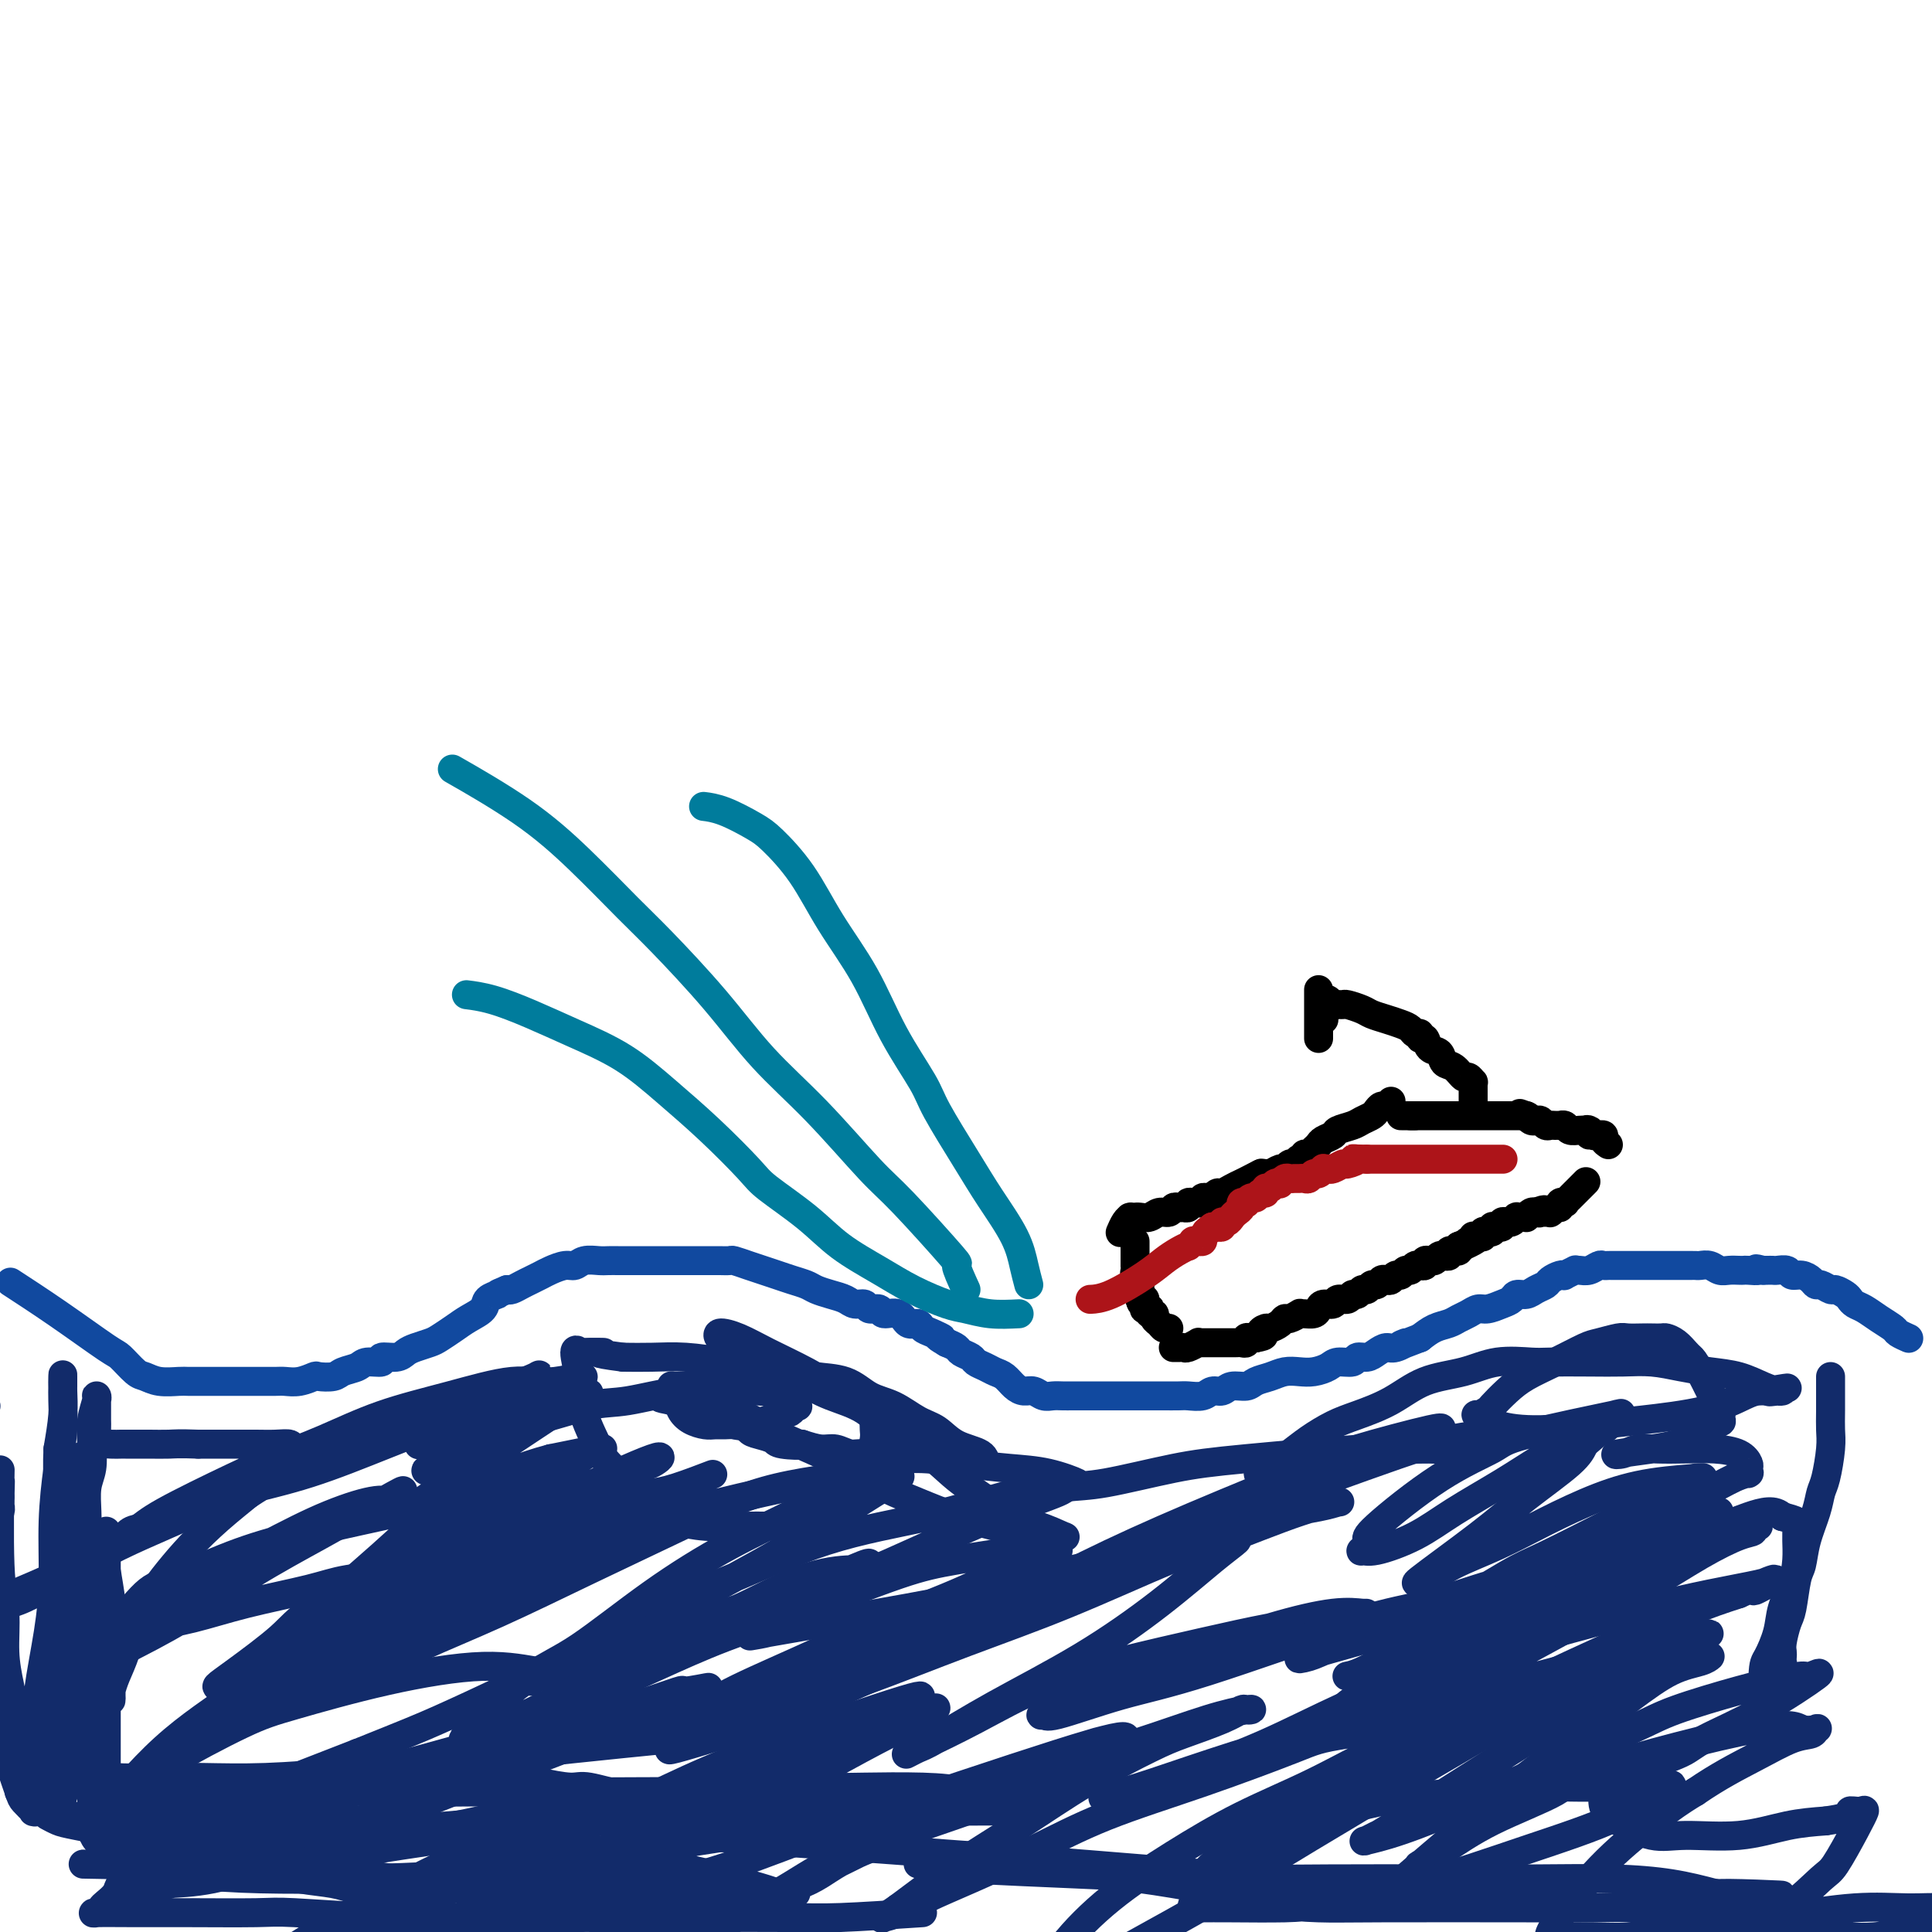 <svg viewBox='0 0 400 400' version='1.1' xmlns='http://www.w3.org/2000/svg' xmlns:xlink='http://www.w3.org/1999/xlink'><g fill='none' stroke='#11499F' stroke-width='6' stroke-linecap='round' stroke-linejoin='round'><path d='M395,277c0.015,0.007 0.031,0.014 0,0c-0.031,-0.014 -0.108,-0.048 0,0c0.108,0.048 0.401,0.178 0,0c-0.401,-0.178 -1.498,-0.663 -2,-1c-0.502,-0.337 -0.411,-0.524 -1,-1c-0.589,-0.476 -1.858,-1.240 -3,-2c-1.142,-0.760 -2.155,-1.514 -3,-2c-0.845,-0.486 -1.521,-0.704 -2,-1c-0.479,-0.296 -0.762,-0.672 -1,-1c-0.238,-0.328 -0.431,-0.609 -1,-1c-0.569,-0.391 -1.514,-0.892 -2,-1c-0.486,-0.108 -0.514,0.177 -1,0c-0.486,-0.177 -1.430,-0.817 -2,-1c-0.570,-0.183 -0.768,0.091 -1,0c-0.232,-0.091 -0.500,-0.546 -1,-1c-0.500,-0.454 -1.233,-0.906 -2,-1c-0.767,-0.094 -1.567,0.171 -2,0c-0.433,-0.171 -0.497,-0.778 -1,-1c-0.503,-0.222 -1.444,-0.060 -2,0c-0.556,0.060 -0.727,0.016 -1,0c-0.273,-0.016 -0.650,-0.005 -1,0c-0.350,0.005 -0.675,0.002 -1,0'/><path d='M365,263c-2.439,-0.619 -1.038,-0.166 -1,0c0.038,0.166 -1.288,0.046 -2,0c-0.712,-0.046 -0.809,-0.016 -1,0c-0.191,0.016 -0.474,0.018 -1,0c-0.526,-0.018 -1.293,-0.057 -2,0c-0.707,0.057 -1.354,0.212 -2,0c-0.646,-0.212 -1.290,-0.789 -2,-1c-0.710,-0.211 -1.486,-0.057 -2,0c-0.514,0.057 -0.767,0.015 -1,0c-0.233,-0.015 -0.448,-0.004 -1,0c-0.552,0.004 -1.442,0.001 -2,0c-0.558,-0.001 -0.783,-0.000 -1,0c-0.217,0.000 -0.425,0.000 -1,0c-0.575,-0.000 -1.516,-0.000 -2,0c-0.484,0.000 -0.511,0.000 -1,0c-0.489,-0.000 -1.441,0.000 -2,0c-0.559,-0.000 -0.726,-0.000 -1,0c-0.274,0.000 -0.655,0.000 -1,0c-0.345,-0.000 -0.656,-0.000 -1,0c-0.344,0.000 -0.722,0.000 -1,0c-0.278,-0.000 -0.455,-0.001 -1,0c-0.545,0.001 -1.458,0.004 -2,0c-0.542,-0.004 -0.712,-0.015 -1,0c-0.288,0.015 -0.694,0.057 -1,0c-0.306,-0.057 -0.511,-0.212 -1,0c-0.489,0.212 -1.263,0.793 -2,1c-0.737,0.207 -1.437,0.042 -2,0c-0.563,-0.042 -0.990,0.041 -1,0c-0.010,-0.041 0.397,-0.204 0,0c-0.397,0.204 -1.597,0.776 -2,1c-0.403,0.224 -0.009,0.101 0,0c0.009,-0.101 -0.367,-0.181 -1,0c-0.633,0.181 -1.521,0.622 -2,1c-0.479,0.378 -0.547,0.693 -1,1c-0.453,0.307 -1.289,0.607 -2,1c-0.711,0.393 -1.296,0.880 -2,1c-0.704,0.120 -1.525,-0.126 -2,0c-0.475,0.126 -0.602,0.625 -1,1c-0.398,0.375 -1.065,0.625 -2,1c-0.935,0.375 -2.136,0.874 -3,1c-0.864,0.126 -1.389,-0.122 -2,0c-0.611,0.122 -1.307,0.613 -2,1c-0.693,0.387 -1.382,0.671 -2,1c-0.618,0.329 -1.167,0.704 -2,1c-0.833,0.296 -1.952,0.513 -3,1c-1.048,0.487 -2.024,1.243 -3,2'/><path d='M294,277c-6.308,2.483 -3.577,1.191 -3,1c0.577,-0.191 -1.002,0.718 -2,1c-0.998,0.282 -1.417,-0.064 -2,0c-0.583,0.064 -1.329,0.538 -2,1c-0.671,0.462 -1.267,0.911 -2,1c-0.733,0.089 -1.603,-0.183 -2,0c-0.397,0.183 -0.322,0.820 -1,1c-0.678,0.180 -2.110,-0.096 -3,0c-0.890,0.096 -1.238,0.565 -2,1c-0.762,0.435 -1.937,0.837 -3,1c-1.063,0.163 -2.013,0.086 -3,0c-0.987,-0.086 -2.011,-0.182 -3,0c-0.989,0.182 -1.941,0.641 -3,1c-1.059,0.359 -2.223,0.617 -3,1c-0.777,0.383 -1.166,0.891 -2,1c-0.834,0.109 -2.114,-0.181 -3,0c-0.886,0.181 -1.377,0.833 -2,1c-0.623,0.167 -1.378,-0.151 -2,0c-0.622,0.151 -1.110,0.773 -2,1c-0.890,0.227 -2.182,0.061 -3,0c-0.818,-0.061 -1.163,-0.016 -2,0c-0.837,0.016 -2.165,0.004 -3,0c-0.835,-0.004 -1.178,-0.001 -2,0c-0.822,0.001 -2.122,0.000 -3,0c-0.878,-0.000 -1.335,-0.000 -2,0c-0.665,0.000 -1.538,0.000 -2,0c-0.462,-0.000 -0.512,-0.000 -1,0c-0.488,0.000 -1.415,-0.000 -2,0c-0.585,0.000 -0.828,0.000 -1,0c-0.172,-0.000 -0.273,-0.000 -1,0c-0.727,0.000 -2.082,0.001 -3,0c-0.918,-0.001 -1.401,-0.004 -2,0c-0.599,0.004 -1.315,0.016 -2,0c-0.685,-0.016 -1.338,-0.059 -2,0c-0.662,0.059 -1.332,0.219 -2,0c-0.668,-0.219 -1.334,-0.818 -2,-1c-0.666,-0.182 -1.333,0.053 -2,0c-0.667,-0.053 -1.335,-0.396 -2,-1c-0.665,-0.604 -1.329,-1.471 -2,-2c-0.671,-0.529 -1.350,-0.719 -2,-1c-0.650,-0.281 -1.273,-0.653 -2,-1c-0.727,-0.347 -1.560,-0.670 -2,-1c-0.440,-0.330 -0.489,-0.666 -1,-1c-0.511,-0.334 -1.484,-0.667 -2,-1c-0.516,-0.333 -0.576,-0.667 -1,-1c-0.424,-0.333 -1.212,-0.667 -2,-1'/><path d='M196,278c-3.229,-1.879 -1.302,-1.076 -1,-1c0.302,0.076 -1.020,-0.576 -2,-1c-0.980,-0.424 -1.618,-0.620 -2,-1c-0.382,-0.380 -0.507,-0.943 -1,-1c-0.493,-0.057 -1.355,0.392 -2,0c-0.645,-0.392 -1.075,-1.626 -2,-2c-0.925,-0.374 -2.345,0.111 -3,0c-0.655,-0.111 -0.545,-0.817 -1,-1c-0.455,-0.183 -1.476,0.158 -2,0c-0.524,-0.158 -0.553,-0.816 -1,-1c-0.447,-0.184 -1.312,0.105 -2,0c-0.688,-0.105 -1.198,-0.606 -2,-1c-0.802,-0.394 -1.894,-0.683 -3,-1c-1.106,-0.317 -2.225,-0.662 -3,-1c-0.775,-0.338 -1.207,-0.668 -2,-1c-0.793,-0.332 -1.946,-0.667 -3,-1c-1.054,-0.333 -2.008,-0.664 -3,-1c-0.992,-0.336 -2.023,-0.679 -3,-1c-0.977,-0.321 -1.900,-0.622 -3,-1c-1.100,-0.378 -2.379,-0.833 -3,-1c-0.621,-0.167 -0.586,-0.045 -1,0c-0.414,0.045 -1.277,0.012 -2,0c-0.723,-0.012 -1.306,-0.003 -2,0c-0.694,0.003 -1.499,0.001 -2,0c-0.501,-0.001 -0.697,-0.000 -1,0c-0.303,0.000 -0.711,0.000 -1,0c-0.289,-0.000 -0.458,-0.000 -1,0c-0.542,0.000 -1.458,0.000 -2,0c-0.542,-0.000 -0.710,0.000 -1,0c-0.290,-0.000 -0.700,-0.000 -1,0c-0.300,0.000 -0.489,0.000 -1,0c-0.511,-0.000 -1.344,-0.000 -2,0c-0.656,0.000 -1.133,0.000 -2,0c-0.867,-0.000 -2.123,-0.001 -3,0c-0.877,0.001 -1.376,0.004 -2,0c-0.624,-0.004 -1.373,-0.016 -2,0c-0.627,0.016 -1.130,0.060 -2,0c-0.870,-0.060 -2.106,-0.223 -3,0c-0.894,0.223 -1.447,0.833 -2,1c-0.553,0.167 -1.107,-0.110 -2,0c-0.893,0.110 -2.127,0.608 -3,1c-0.873,0.392 -1.386,0.680 -2,1c-0.614,0.320 -1.330,0.673 -2,1c-0.670,0.327 -1.296,0.626 -2,1c-0.704,0.374 -1.487,0.821 -2,1c-0.513,0.179 -0.757,0.089 -1,0'/><path d='M105,267c-2.813,1.120 -1.844,0.919 -2,1c-0.156,0.081 -1.435,0.445 -2,1c-0.565,0.555 -0.415,1.300 -1,2c-0.585,0.700 -1.903,1.353 -3,2c-1.097,0.647 -1.971,1.286 -3,2c-1.029,0.714 -2.213,1.502 -3,2c-0.787,0.498 -1.175,0.707 -2,1c-0.825,0.293 -2.085,0.671 -3,1c-0.915,0.329 -1.485,0.609 -2,1c-0.515,0.391 -0.976,0.892 -2,1c-1.024,0.108 -2.610,-0.179 -3,0c-0.390,0.179 0.416,0.822 0,1c-0.416,0.178 -2.056,-0.110 -3,0c-0.944,0.110 -1.193,0.617 -2,1c-0.807,0.383 -2.172,0.642 -3,1c-0.828,0.358 -1.118,0.814 -2,1c-0.882,0.186 -2.357,0.102 -3,0c-0.643,-0.102 -0.455,-0.224 -1,0c-0.545,0.224 -1.823,0.792 -3,1c-1.177,0.208 -2.254,0.056 -3,0c-0.746,-0.056 -1.162,-0.015 -2,0c-0.838,0.015 -2.096,0.004 -3,0c-0.904,-0.004 -1.452,-0.001 -2,0c-0.548,0.001 -1.096,0.000 -2,0c-0.904,-0.000 -2.166,-0.000 -3,0c-0.834,0.000 -1.241,0.001 -2,0c-0.759,-0.001 -1.870,-0.004 -3,0c-1.130,0.004 -2.279,0.014 -3,0c-0.721,-0.014 -1.012,-0.053 -2,0c-0.988,0.053 -2.671,0.198 -4,0c-1.329,-0.198 -2.304,-0.739 -3,-1c-0.696,-0.261 -1.112,-0.242 -2,-1c-0.888,-0.758 -2.246,-2.291 -3,-3c-0.754,-0.709 -0.903,-0.592 -3,-2c-2.097,-1.408 -6.141,-4.341 -10,-7c-3.859,-2.659 -7.531,-5.046 -9,-6c-1.469,-0.954 -0.734,-0.477 0,0'/></g>
<g fill='none' stroke='#000000' stroke-width='6' stroke-linecap='round' stroke-linejoin='round'><path d='M243,279c0.023,0.001 0.046,0.001 0,0c-0.046,-0.001 -0.162,-0.004 0,0c0.162,0.004 0.603,0.015 1,0c0.397,-0.015 0.749,-0.057 1,0c0.251,0.057 0.399,0.211 1,0c0.601,-0.211 1.654,-0.789 2,-1c0.346,-0.211 -0.013,-0.057 0,0c0.013,0.057 0.400,0.015 1,0c0.600,-0.015 1.414,-0.004 2,0c0.586,0.004 0.945,0.001 1,0c0.055,-0.001 -0.192,-0.000 0,0c0.192,0.000 0.825,0.000 1,0c0.175,-0.000 -0.108,-0.000 0,0c0.108,0.000 0.607,0.001 1,0c0.393,-0.001 0.679,-0.004 1,0c0.321,0.004 0.677,0.015 1,0c0.323,-0.015 0.611,-0.057 1,0c0.389,0.057 0.877,0.211 1,0c0.123,-0.211 -0.121,-0.788 0,-1c0.121,-0.212 0.606,-0.061 1,0c0.394,0.061 0.697,0.030 1,0'/><path d='M260,277c2.804,-0.472 1.315,-0.652 1,-1c-0.315,-0.348 0.544,-0.863 1,-1c0.456,-0.137 0.508,0.103 1,0c0.492,-0.103 1.424,-0.549 2,-1c0.576,-0.451 0.797,-0.906 1,-1c0.203,-0.094 0.387,0.172 1,0c0.613,-0.172 1.656,-0.781 2,-1c0.344,-0.219 -0.011,-0.049 0,0c0.011,0.049 0.388,-0.024 1,0c0.612,0.024 1.458,0.146 2,0c0.542,-0.146 0.779,-0.560 1,-1c0.221,-0.440 0.426,-0.907 1,-1c0.574,-0.093 1.516,0.186 2,0c0.484,-0.186 0.511,-0.839 1,-1c0.489,-0.161 1.440,0.168 2,0c0.560,-0.168 0.727,-0.834 1,-1c0.273,-0.166 0.650,0.167 1,0c0.350,-0.167 0.671,-0.833 1,-1c0.329,-0.167 0.666,0.165 1,0c0.334,-0.165 0.667,-0.828 1,-1c0.333,-0.172 0.667,0.146 1,0c0.333,-0.146 0.667,-0.756 1,-1c0.333,-0.244 0.667,-0.122 1,0c0.333,0.122 0.667,0.244 1,0c0.333,-0.244 0.666,-0.854 1,-1c0.334,-0.146 0.668,0.171 1,0c0.332,-0.171 0.662,-0.831 1,-1c0.338,-0.169 0.683,0.152 1,0c0.317,-0.152 0.606,-0.777 1,-1c0.394,-0.223 0.894,-0.046 1,0c0.106,0.046 -0.183,-0.041 0,0c0.183,0.041 0.837,0.208 1,0c0.163,-0.208 -0.164,-0.792 0,-1c0.164,-0.208 0.818,-0.042 1,0c0.182,0.042 -0.109,-0.041 0,0c0.109,0.041 0.616,0.207 1,0c0.384,-0.207 0.643,-0.786 1,-1c0.357,-0.214 0.813,-0.061 1,0c0.187,0.061 0.107,0.030 0,0c-0.107,-0.030 -0.240,-0.061 0,0c0.240,0.061 0.853,0.213 1,0c0.147,-0.213 -0.170,-0.792 0,-1c0.170,-0.208 0.829,-0.045 1,0c0.171,0.045 -0.146,-0.026 0,0c0.146,0.026 0.756,0.150 1,0c0.244,-0.150 0.122,-0.575 0,-1'/><path d='M302,258c6.664,-2.878 2.325,-0.574 1,0c-1.325,0.574 0.363,-0.582 1,-1c0.637,-0.418 0.224,-0.098 0,0c-0.224,0.098 -0.257,-0.026 0,0c0.257,0.026 0.805,0.203 1,0c0.195,-0.203 0.038,-0.787 0,-1c-0.038,-0.213 0.043,-0.057 0,0c-0.043,0.057 -0.209,0.015 0,0c0.209,-0.015 0.792,-0.004 1,0c0.208,0.004 0.042,0.001 0,0c-0.042,-0.001 0.042,0.001 0,0c-0.042,-0.001 -0.208,-0.004 0,0c0.208,0.004 0.792,0.015 1,0c0.208,-0.015 0.042,-0.057 0,0c-0.042,0.057 0.040,0.211 0,0c-0.040,-0.211 -0.203,-0.788 0,-1c0.203,-0.212 0.772,-0.061 1,0c0.228,0.061 0.114,0.030 0,0c-0.114,-0.030 -0.228,-0.061 0,0c0.228,0.061 0.797,0.212 1,0c0.203,-0.212 0.041,-0.789 0,-1c-0.041,-0.211 0.041,-0.057 0,0c-0.041,0.057 -0.203,0.016 0,0c0.203,-0.016 0.771,-0.008 1,0c0.229,0.008 0.118,0.016 0,0c-0.118,-0.016 -0.242,-0.057 0,0c0.242,0.057 0.850,0.211 1,0c0.150,-0.211 -0.157,-0.789 0,-1c0.157,-0.211 0.777,-0.056 1,0c0.223,0.056 0.050,0.011 0,0c-0.050,-0.011 0.024,0.011 0,0c-0.024,-0.011 -0.146,-0.056 0,0c0.146,0.056 0.561,0.211 1,0c0.439,-0.211 0.903,-0.789 1,-1c0.097,-0.211 -0.171,-0.057 0,0c0.171,0.057 0.782,0.015 1,0c0.218,-0.015 0.044,-0.003 0,0c-0.044,0.003 0.044,-0.003 0,0c-0.044,0.003 -0.218,0.015 0,0c0.218,-0.015 0.829,-0.056 1,0c0.171,0.056 -0.099,0.211 0,0c0.099,-0.211 0.565,-0.788 1,-1c0.435,-0.212 0.839,-0.061 1,0c0.161,0.061 0.081,0.030 0,0'/><path d='M318,251c2.718,-1.083 1.512,-0.290 1,0c-0.512,0.290 -0.329,0.078 0,0c0.329,-0.078 0.806,-0.021 1,0c0.194,0.021 0.105,0.005 0,0c-0.105,-0.005 -0.225,-0.000 0,0c0.225,0.000 0.795,-0.004 1,0c0.205,0.004 0.045,0.016 0,0c-0.045,-0.016 0.025,-0.061 0,0c-0.025,0.061 -0.147,0.226 0,0c0.147,-0.226 0.561,-0.845 1,-1c0.439,-0.155 0.903,0.154 1,0c0.097,-0.154 -0.173,-0.770 0,-1c0.173,-0.230 0.789,-0.073 1,0c0.211,0.073 0.015,0.061 0,0c-0.015,-0.061 0.150,-0.170 1,-1c0.850,-0.830 2.386,-2.380 3,-3c0.614,-0.620 0.307,-0.310 0,0'/><path d='M333,237c-0.455,-0.310 -0.911,-0.619 -1,-1c-0.089,-0.381 0.187,-0.833 0,-1c-0.187,-0.167 -0.838,-0.050 -1,0c-0.162,0.050 0.167,0.032 0,0c-0.167,-0.032 -0.828,-0.079 -1,0c-0.172,0.079 0.146,0.284 0,0c-0.146,-0.284 -0.757,-1.057 -1,-1c-0.243,0.057 -0.120,0.943 0,1c0.120,0.057 0.235,-0.716 0,-1c-0.235,-0.284 -0.822,-0.080 -1,0c-0.178,0.080 0.054,0.036 0,0c-0.054,-0.036 -0.392,-0.062 -1,0c-0.608,0.062 -1.486,0.213 -2,0c-0.514,-0.213 -0.662,-0.789 -1,-1c-0.338,-0.211 -0.864,-0.055 -1,0c-0.136,0.055 0.118,0.011 0,0c-0.118,-0.011 -0.609,0.011 -1,0c-0.391,-0.011 -0.682,-0.055 -1,0c-0.318,0.055 -0.663,0.208 -1,0c-0.337,-0.208 -0.668,-0.777 -1,-1c-0.332,-0.223 -0.666,-0.098 -1,0c-0.334,0.098 -0.667,0.171 -1,0c-0.333,-0.171 -0.667,-0.585 -1,-1'/><path d='M316,231c-2.626,-0.928 -0.689,-0.249 0,0c0.689,0.249 0.132,0.067 0,0c-0.132,-0.067 0.161,-0.018 0,0c-0.161,0.018 -0.774,0.005 -1,0c-0.226,-0.005 -0.063,-0.001 0,0c0.063,0.001 0.028,0.000 0,0c-0.028,-0.000 -0.049,-0.000 0,0c0.049,0.000 0.168,0.000 0,0c-0.168,-0.000 -0.622,-0.000 -1,0c-0.378,0.000 -0.679,0.000 -1,0c-0.321,-0.000 -0.661,-0.000 -1,0c-0.339,0.000 -0.678,0.000 -1,0c-0.322,-0.000 -0.626,-0.000 -1,0c-0.374,0.000 -0.818,0.000 -1,0c-0.182,-0.000 -0.101,-0.000 0,0c0.101,0.000 0.224,0.000 0,0c-0.224,-0.000 -0.795,-0.000 -1,0c-0.205,0.000 -0.044,0.000 0,0c0.044,-0.000 -0.029,-0.000 0,0c0.029,0.000 0.162,0.000 0,0c-0.162,-0.000 -0.617,-0.000 -1,0c-0.383,0.000 -0.694,0.000 -1,0c-0.306,-0.000 -0.606,-0.000 -1,0c-0.394,0.000 -0.880,0.000 -1,0c-0.120,-0.000 0.127,-0.000 0,0c-0.127,0.000 -0.626,0.000 -1,0c-0.374,-0.000 -0.621,-0.000 -1,0c-0.379,0.000 -0.890,0.000 -1,0c-0.110,-0.000 0.182,-0.000 0,0c-0.182,0.000 -0.836,0.000 -1,0c-0.164,-0.000 0.162,-0.000 0,0c-0.162,0.000 -0.813,0.000 -1,0c-0.187,-0.000 0.089,-0.000 0,0c-0.089,0.000 -0.543,0.000 -1,0c-0.457,-0.000 -0.918,-0.000 -1,0c-0.082,0.000 0.215,0.000 0,0c-0.215,-0.000 -0.943,-0.000 -1,0c-0.057,0.000 0.555,0.000 0,0c-0.555,-0.000 -2.278,0.000 -4,0'/><path d='M292,231c-3.833,0.000 -1.417,0.000 1,0'/><path d='M288,228c-0.335,0.447 -0.671,0.893 -1,1c-0.329,0.107 -0.653,-0.126 -1,0c-0.347,0.126 -0.717,0.611 -1,1c-0.283,0.389 -0.481,0.682 -1,1c-0.519,0.318 -1.361,0.663 -2,1c-0.639,0.337 -1.074,0.668 -2,1c-0.926,0.332 -2.342,0.666 -3,1c-0.658,0.334 -0.559,0.668 -1,1c-0.441,0.332 -1.424,0.664 -2,1c-0.576,0.336 -0.747,0.678 -1,1c-0.253,0.322 -0.589,0.626 -1,1c-0.411,0.374 -0.899,0.818 -1,1c-0.101,0.182 0.183,0.101 0,0c-0.183,-0.101 -0.834,-0.223 -1,0c-0.166,0.223 0.151,0.792 0,1c-0.151,0.208 -0.772,0.055 -1,0c-0.228,-0.055 -0.065,-0.011 0,0c0.065,0.011 0.032,-0.011 0,0c-0.032,0.011 -0.064,0.054 0,0c0.064,-0.054 0.224,-0.207 0,0c-0.224,0.207 -0.833,0.772 -1,1c-0.167,0.228 0.106,0.117 0,0c-0.106,-0.117 -0.593,-0.242 -1,0c-0.407,0.242 -0.735,0.849 -1,1c-0.265,0.151 -0.467,-0.156 -1,0c-0.533,0.156 -1.397,0.774 -2,1c-0.603,0.226 -0.945,0.061 -1,0c-0.055,-0.061 0.178,-0.016 0,0c-0.178,0.016 -0.765,0.005 -1,0c-0.235,-0.005 -0.117,-0.002 0,0'/><path d='M261,243c-4.081,2.273 -0.785,0.455 0,0c0.785,-0.455 -0.941,0.451 -2,1c-1.059,0.549 -1.451,0.739 -2,1c-0.549,0.261 -1.256,0.592 -2,1c-0.744,0.408 -1.523,0.894 -2,1c-0.477,0.106 -0.650,-0.168 -1,0c-0.350,0.168 -0.877,0.777 -1,1c-0.123,0.223 0.159,0.059 0,0c-0.159,-0.059 -0.760,-0.012 -1,0c-0.240,0.012 -0.121,-0.011 0,0c0.121,0.011 0.243,0.055 0,0c-0.243,-0.055 -0.850,-0.211 -1,0c-0.150,0.211 0.157,0.789 0,1c-0.157,0.211 -0.778,0.057 -1,0c-0.222,-0.057 -0.044,-0.015 0,0c0.044,0.015 -0.045,0.003 0,0c0.045,-0.003 0.223,0.003 0,0c-0.223,-0.003 -0.848,-0.015 -1,0c-0.152,0.015 0.170,0.056 0,0c-0.170,-0.056 -0.833,-0.211 -1,0c-0.167,0.211 0.162,0.788 0,1c-0.162,0.212 -0.816,0.061 -1,0c-0.184,-0.061 0.102,-0.031 0,0c-0.102,0.031 -0.594,0.065 -1,0c-0.406,-0.065 -0.728,-0.228 -1,0c-0.272,0.228 -0.494,0.846 -1,1c-0.506,0.154 -1.298,-0.155 -2,0c-0.702,0.155 -1.316,0.773 -2,1c-0.684,0.227 -1.437,0.061 -2,0c-0.563,-0.061 -0.935,-0.017 -1,0c-0.065,0.017 0.176,0.006 0,0c-0.176,-0.006 -0.769,-0.008 -1,0c-0.231,0.008 -0.101,0.027 0,0c0.101,-0.027 0.171,-0.100 0,0c-0.171,0.100 -0.585,0.373 -1,1c-0.415,0.627 -0.833,1.608 -1,2c-0.167,0.392 -0.084,0.196 0,0'/><path d='M235,257c0.000,0.342 0.000,0.684 0,1c-0.000,0.316 -0.000,0.606 0,1c0.000,0.394 0.000,0.890 0,1c-0.000,0.110 -0.000,-0.168 0,0c0.000,0.168 0.000,0.781 0,1c-0.000,0.219 -0.000,0.044 0,0c0.000,-0.044 0.000,0.044 0,0c-0.000,-0.044 -0.001,-0.219 0,0c0.001,0.219 0.004,0.832 0,1c-0.004,0.168 -0.015,-0.109 0,0c0.015,0.109 0.057,0.603 0,1c-0.057,0.397 -0.211,0.695 0,1c0.211,0.305 0.789,0.617 1,1c0.211,0.383 0.057,0.838 0,1c-0.057,0.162 -0.015,0.029 0,0c0.015,-0.029 0.004,0.044 0,0c-0.004,-0.044 -0.001,-0.204 0,0c0.001,0.204 0.000,0.773 0,1c-0.000,0.227 -0.000,0.113 0,0c0.000,-0.113 0.000,-0.226 0,0c-0.000,0.226 -0.000,0.792 0,1c0.000,0.208 0.000,0.059 0,0c-0.000,-0.059 -0.000,-0.026 0,0c0.000,0.026 0.000,0.045 0,0c-0.000,-0.045 -0.000,-0.156 0,0c0.000,0.156 0.000,0.578 0,1'/><path d='M236,269c0.381,1.797 0.834,0.289 1,0c0.166,-0.289 0.043,0.640 0,1c-0.043,0.360 -0.008,0.149 0,0c0.008,-0.149 -0.012,-0.237 0,0c0.012,0.237 0.055,0.800 0,1c-0.055,0.200 -0.207,0.039 0,0c0.207,-0.039 0.773,0.045 1,0c0.227,-0.045 0.117,-0.220 0,0c-0.117,0.220 -0.239,0.833 0,1c0.239,0.167 0.838,-0.113 1,0c0.162,0.113 -0.114,0.619 0,1c0.114,0.381 0.618,0.638 1,1c0.382,0.362 0.641,0.828 1,1c0.359,0.172 0.817,0.049 1,0c0.183,-0.049 0.092,-0.025 0,0'/><path d='M274,211c0.000,0.000 0.100,0.100 0.1,0.1'/><path d='M274,207c0.332,-0.114 0.665,-0.227 1,0c0.335,0.227 0.674,0.796 1,1c0.326,0.204 0.639,0.044 1,0c0.361,-0.044 0.771,0.030 1,0c0.229,-0.030 0.277,-0.163 1,0c0.723,0.163 2.120,0.621 3,1c0.880,0.379 1.244,0.680 2,1c0.756,0.320 1.905,0.659 3,1c1.095,0.341 2.135,0.684 3,1c0.865,0.316 1.556,0.605 2,1c0.444,0.395 0.643,0.898 1,1c0.357,0.102 0.873,-0.195 1,0c0.127,0.195 -0.136,0.882 0,1c0.136,0.118 0.669,-0.335 1,0c0.331,0.335 0.460,1.457 1,2c0.540,0.543 1.492,0.509 2,1c0.508,0.491 0.571,1.509 1,2c0.429,0.491 1.225,0.457 2,1c0.775,0.543 1.528,1.665 2,2c0.472,0.335 0.662,-0.118 1,0c0.338,0.118 0.823,0.805 1,1c0.177,0.195 0.048,-0.102 0,0c-0.048,0.102 -0.013,0.602 0,1c0.013,0.398 0.003,0.694 0,1c-0.003,0.306 -0.001,0.621 0,1c0.001,0.379 0.000,0.823 0,1c-0.000,0.177 -0.000,0.089 0,0'/><path d='M273,215c0.000,-0.756 0.000,-1.512 0,-2c0.000,-0.488 0.000,-0.708 0,-1c0.000,-0.292 0.000,-0.655 0,-1c0.000,-0.345 0.000,-0.671 0,-1c0.000,-0.329 0.000,-0.662 0,-1c0.000,-0.338 0.000,-0.683 0,-1c0.000,-0.317 0.000,-0.607 0,-1c0.000,-0.393 -0.000,-0.890 0,-1c0.000,-0.110 0.000,0.167 0,0c-0.000,-0.167 0.000,-0.777 0,-1c0.000,-0.223 0.000,-0.060 0,0c0.000,0.060 0.000,0.017 0,0c-0.000,-0.017 0.000,-0.009 0,0'/></g>
<g fill='none' stroke='#007C9C' stroke-width='6' stroke-linecap='round' stroke-linejoin='round'><path d='M211,272c-2.045,0.101 -4.091,0.202 -6,0c-1.909,-0.202 -3.682,-0.706 -5,-1c-1.318,-0.294 -2.183,-0.380 -4,-1c-1.817,-0.620 -4.588,-1.776 -7,-3c-2.412,-1.224 -4.466,-2.515 -7,-4c-2.534,-1.485 -5.549,-3.164 -8,-5c-2.451,-1.836 -4.336,-3.829 -7,-6c-2.664,-2.171 -6.105,-4.519 -8,-6c-1.895,-1.481 -2.243,-2.093 -4,-4c-1.757,-1.907 -4.921,-5.108 -8,-8c-3.079,-2.892 -6.072,-5.475 -9,-8c-2.928,-2.525 -5.790,-4.992 -9,-7c-3.210,-2.008 -6.766,-3.557 -10,-5c-3.234,-1.443 -6.145,-2.778 -9,-4c-2.855,-1.222 -5.653,-2.329 -8,-3c-2.347,-0.671 -4.242,-0.906 -5,-1c-0.758,-0.094 -0.379,-0.047 0,0'/><path d='M200,267c-0.997,-2.185 -1.995,-4.370 -2,-5c-0.005,-0.630 0.981,0.293 -1,-2c-1.981,-2.293 -6.929,-7.804 -10,-11c-3.071,-3.196 -4.263,-4.076 -7,-7c-2.737,-2.924 -7.017,-7.890 -11,-12c-3.983,-4.110 -7.667,-7.362 -11,-11c-3.333,-3.638 -6.315,-7.662 -10,-12c-3.685,-4.338 -8.072,-8.988 -11,-12c-2.928,-3.012 -4.398,-4.384 -7,-7c-2.602,-2.616 -6.337,-6.474 -10,-10c-3.663,-3.526 -7.256,-6.718 -12,-10c-4.744,-3.282 -10.641,-6.652 -13,-8c-2.359,-1.348 -1.179,-0.674 0,0'/><path d='M213,266c-0.319,-1.208 -0.639,-2.417 -1,-4c-0.361,-1.583 -0.765,-3.542 -2,-6c-1.235,-2.458 -3.302,-5.415 -5,-8c-1.698,-2.585 -3.028,-4.799 -5,-8c-1.972,-3.201 -4.585,-7.391 -6,-10c-1.415,-2.609 -1.633,-3.637 -3,-6c-1.367,-2.363 -3.885,-6.061 -6,-10c-2.115,-3.939 -3.827,-8.118 -6,-12c-2.173,-3.882 -4.807,-7.467 -7,-11c-2.193,-3.533 -3.944,-7.013 -6,-10c-2.056,-2.987 -4.418,-5.480 -6,-7c-1.582,-1.520 -2.383,-2.067 -4,-3c-1.617,-0.933 -4.051,-2.251 -6,-3c-1.949,-0.749 -3.414,-0.928 -4,-1c-0.586,-0.072 -0.293,-0.036 0,0'/></g>
<g fill='none' stroke='#122B6A' stroke-width='6' stroke-linecap='round' stroke-linejoin='round'><path d='M-3,291c0.000,0.000 0.100,0.100 0.1,0.1'/><path d='M-2,327c0.000,0.000 0.100,0.100 0.1,0.1'/></g>
<g fill='none' stroke='#AD1419' stroke-width='6' stroke-linecap='round' stroke-linejoin='round'><path d='M311,240c0.166,0.000 0.331,0.000 0,0c-0.331,0.000 -1.160,-0.000 -2,0c-0.840,0.000 -1.692,0.000 -2,0c-0.308,-0.000 -0.071,-0.000 0,0c0.071,0.000 -0.025,0.000 0,0c0.025,0.000 0.172,-0.000 0,0c-0.172,0.000 -0.662,0.000 -1,0c-0.338,0.000 -0.526,-0.000 -1,0c-0.474,0.000 -1.236,0.000 -2,0c-0.764,-0.000 -1.529,0.000 -2,0c-0.471,0.000 -0.647,0.000 -1,0c-0.353,-0.000 -0.881,-0.000 -1,0c-0.119,0.000 0.173,0.000 0,0c-0.173,0.000 -0.810,-0.000 -1,0c-0.190,0.000 0.066,0.000 0,0c-0.066,0.000 -0.455,0.000 -1,0c-0.545,0.000 -1.245,0.000 -2,0c-0.755,0.000 -1.564,0.000 -2,0c-0.436,0.000 -0.498,0.000 -1,0c-0.502,0.000 -1.444,0.000 -2,0c-0.556,0.000 -0.726,0.000 -1,0c-0.274,0.000 -0.651,0.000 -1,0c-0.349,0.000 -0.671,0.000 -1,0c-0.329,0.000 -0.666,0.000 -1,0c-0.334,0.000 -0.667,0.000 -1,0c-0.333,0.000 -0.667,0.000 -1,0c-0.333,0.000 -0.667,0.000 -1,0'/><path d='M283,240c-4.672,-0.065 -2.352,-0.228 -2,0c0.352,0.228 -1.265,0.846 -2,1c-0.735,0.154 -0.588,-0.155 -1,0c-0.412,0.155 -1.382,0.774 -2,1c-0.618,0.226 -0.883,0.060 -1,0c-0.117,-0.060 -0.087,-0.012 0,0c0.087,0.012 0.231,-0.012 0,0c-0.231,0.012 -0.835,0.060 -1,0c-0.165,-0.060 0.111,-0.226 0,0c-0.111,0.226 -0.608,0.845 -1,1c-0.392,0.155 -0.680,-0.155 -1,0c-0.320,0.155 -0.673,0.773 -1,1c-0.327,0.227 -0.627,0.061 -1,0c-0.373,-0.061 -0.818,-0.016 -1,0c-0.182,0.016 -0.102,0.004 0,0c0.102,-0.004 0.224,-0.001 0,0c-0.224,0.001 -0.795,0.001 -1,0c-0.205,-0.001 -0.044,-0.001 0,0c0.044,0.001 -0.031,0.004 0,0c0.031,-0.004 0.167,-0.015 0,0c-0.167,0.015 -0.636,0.055 -1,0c-0.364,-0.055 -0.622,-0.207 -1,0c-0.378,0.207 -0.876,0.772 -1,1c-0.124,0.228 0.125,0.118 0,0c-0.125,-0.118 -0.625,-0.243 -1,0c-0.375,0.243 -0.625,0.854 -1,1c-0.375,0.146 -0.874,-0.172 -1,0c-0.126,0.172 0.120,0.834 0,1c-0.120,0.166 -0.605,-0.166 -1,0c-0.395,0.166 -0.698,0.828 -1,1c-0.302,0.172 -0.602,-0.147 -1,0c-0.398,0.147 -0.894,0.760 -1,1c-0.106,0.240 0.179,0.105 0,0c-0.179,-0.105 -0.821,-0.182 -1,0c-0.179,0.182 0.106,0.622 0,1c-0.106,0.378 -0.602,0.693 -1,1c-0.398,0.307 -0.699,0.604 -1,1c-0.301,0.396 -0.602,0.891 -1,1c-0.398,0.109 -0.894,-0.167 -1,0c-0.106,0.167 0.178,0.777 0,1c-0.178,0.223 -0.817,0.060 -1,0c-0.183,-0.060 0.091,-0.017 0,0c-0.091,0.017 -0.545,0.009 -1,0'/><path d='M251,254c-2.172,1.574 -1.103,1.010 -1,1c0.103,-0.010 -0.761,0.533 -1,1c-0.239,0.467 0.147,0.856 0,1c-0.147,0.144 -0.828,0.043 -1,0c-0.172,-0.043 0.166,-0.026 0,0c-0.166,0.026 -0.834,0.062 -1,0c-0.166,-0.062 0.171,-0.221 0,0c-0.171,0.221 -0.850,0.823 -1,1c-0.150,0.177 0.228,-0.072 0,0c-0.228,0.072 -1.063,0.464 -2,1c-0.937,0.536 -1.975,1.215 -3,2c-1.025,0.785 -2.038,1.674 -4,3c-1.962,1.326 -4.874,3.088 -7,4c-2.126,0.912 -3.464,0.975 -4,1c-0.536,0.025 -0.268,0.013 0,0'/></g>
<g fill='none' stroke='#122B6A' stroke-width='6' stroke-linecap='round' stroke-linejoin='round'><path d='M379,285c0.006,2.583 0.013,5.166 0,7c-0.013,1.834 -0.044,2.918 0,4c0.044,1.082 0.163,2.160 0,4c-0.163,1.840 -0.607,4.440 -1,6c-0.393,1.560 -0.735,2.080 -1,3c-0.265,0.920 -0.452,2.239 -1,4c-0.548,1.761 -1.456,3.964 -2,6c-0.544,2.036 -0.724,3.904 -1,5c-0.276,1.096 -0.648,1.421 -1,3c-0.352,1.579 -0.683,4.412 -1,6c-0.317,1.588 -0.621,1.931 -1,3c-0.379,1.069 -0.833,2.864 -1,4c-0.167,1.136 -0.048,1.613 0,2c0.048,0.387 0.024,0.683 0,1c-0.024,0.317 -0.048,0.654 0,1c0.048,0.346 0.167,0.702 0,1c-0.167,0.298 -0.619,0.536 -1,1c-0.381,0.464 -0.691,1.152 -1,2c-0.309,0.848 -0.619,1.857 -1,3c-0.381,1.143 -0.834,2.421 -1,3c-0.166,0.579 -0.045,0.460 0,1c0.045,0.540 0.014,1.738 0,2c-0.014,0.262 -0.011,-0.414 0,0c0.011,0.414 0.029,1.918 0,0c-0.029,-1.918 -0.106,-7.257 0,-10c0.106,-2.743 0.396,-2.890 1,-4c0.604,-1.110 1.521,-3.183 2,-5c0.479,-1.817 0.521,-3.380 1,-5c0.479,-1.620 1.396,-3.299 2,-5c0.604,-1.701 0.896,-3.426 1,-5c0.104,-1.574 0.020,-2.999 0,-4c-0.020,-1.001 0.026,-1.578 0,-2c-0.026,-0.422 -0.122,-0.691 0,-1c0.122,-0.309 0.464,-0.660 0,-1c-0.464,-0.340 -1.732,-0.670 -3,-1'/><path d='M369,314c-1.546,-1.593 -3.910,-1.074 -7,0c-3.090,1.074 -6.906,2.704 -10,4c-3.094,1.296 -5.466,2.258 -9,4c-3.534,1.742 -8.230,4.262 -13,7c-4.770,2.738 -9.612,5.692 -14,8c-4.388,2.308 -8.320,3.968 -12,6c-3.680,2.032 -7.108,4.436 -10,6c-2.892,1.564 -5.249,2.287 -7,3c-1.751,0.713 -2.897,1.417 -4,2c-1.103,0.583 -2.164,1.044 -2,1c0.164,-0.044 1.554,-0.592 4,-1c2.446,-0.408 5.948,-0.676 10,-2c4.052,-1.324 8.653,-3.704 13,-6c4.347,-2.296 8.438,-4.506 13,-7c4.562,-2.494 9.595,-5.270 13,-7c3.405,-1.730 5.184,-2.415 8,-4c2.816,-1.585 6.670,-4.071 10,-6c3.330,-1.929 6.136,-3.301 8,-4c1.864,-0.699 2.785,-0.725 3,-1c0.215,-0.275 -0.274,-0.800 0,-1c0.274,-0.200 1.313,-0.073 1,0c-0.313,0.073 -1.978,0.094 -5,1c-3.022,0.906 -7.400,2.697 -12,5c-4.600,2.303 -9.423,5.118 -16,8c-6.577,2.882 -14.908,5.831 -20,8c-5.092,2.169 -6.947,3.560 -12,6c-5.053,2.440 -13.306,5.931 -20,9c-6.694,3.069 -11.828,5.715 -17,8c-5.172,2.285 -10.381,4.207 -15,6c-4.619,1.793 -8.648,3.457 -11,4c-2.352,0.543 -3.028,-0.036 -4,0c-0.972,0.036 -2.242,0.688 -3,1c-0.758,0.312 -1.006,0.283 0,0c1.006,-0.283 3.267,-0.820 7,-2c3.733,-1.180 8.940,-3.004 15,-5c6.060,-1.996 12.974,-4.163 20,-6c7.026,-1.837 14.164,-3.343 21,-5c6.836,-1.657 13.368,-3.465 19,-5c5.632,-1.535 10.362,-2.798 15,-4c4.638,-1.202 9.182,-2.343 12,-3c2.818,-0.657 3.909,-0.828 5,-1'/><path d='M343,341c18.669,-4.975 8.341,-1.912 5,-1c-3.341,0.912 0.306,-0.327 2,-1c1.694,-0.673 1.434,-0.779 0,0c-1.434,0.779 -4.043,2.442 -8,5c-3.957,2.558 -9.263,6.009 -14,9c-4.737,2.991 -8.905,5.520 -16,10c-7.095,4.480 -17.116,10.910 -22,14c-4.884,3.090 -4.632,2.840 -5,3c-0.368,0.160 -1.356,0.730 -2,1c-0.644,0.270 -0.942,0.239 0,0c0.942,-0.239 3.125,-0.685 7,-2c3.875,-1.315 9.441,-3.501 15,-6c5.559,-2.499 11.111,-5.313 17,-8c5.889,-2.687 12.114,-5.246 16,-7c3.886,-1.754 5.434,-2.703 9,-4c3.566,-1.297 9.149,-2.942 13,-4c3.851,-1.058 5.968,-1.531 8,-2c2.032,-0.469 3.978,-0.936 5,-1c1.022,-0.064 1.121,0.275 2,0c0.879,-0.275 2.539,-1.164 1,0c-1.539,1.164 -6.278,4.381 -11,7c-4.722,2.619 -9.426,4.639 -12,6c-2.574,1.361 -3.019,2.064 -5,3c-1.981,0.936 -5.497,2.106 -8,3c-2.503,0.894 -3.991,1.511 -5,2c-1.009,0.489 -1.538,0.850 -2,1c-0.462,0.150 -0.857,0.088 -1,0c-0.143,-0.088 -0.033,-0.201 0,0c0.033,0.201 -0.012,0.717 0,1c0.012,0.283 0.080,0.334 0,1c-0.080,0.666 -0.307,1.945 0,3c0.307,1.055 1.150,1.884 3,3c1.850,1.116 4.709,2.520 7,3c2.291,0.480 4.016,0.036 7,0c2.984,-0.036 7.226,0.337 11,0c3.774,-0.337 7.078,-1.382 10,-2c2.922,-0.618 5.461,-0.809 8,-1'/><path d='M378,377c6.601,-0.927 5.104,-1.744 5,-2c-0.104,-0.256 1.185,0.049 2,0c0.815,-0.049 1.156,-0.453 1,0c-0.156,0.453 -0.807,1.764 -2,4c-1.193,2.236 -2.926,5.398 -4,7c-1.074,1.602 -1.489,1.645 -3,3c-1.511,1.355 -4.118,4.022 -7,6c-2.882,1.978 -6.041,3.266 -8,4c-1.959,0.734 -2.720,0.915 -3,1c-0.280,0.085 -0.079,0.075 -1,0c-0.921,-0.075 -2.964,-0.216 -1,0c1.964,0.216 7.936,0.787 11,1c3.064,0.213 3.221,0.067 5,0c1.779,-0.067 5.181,-0.055 8,0c2.819,0.055 5.054,0.151 7,0c1.946,-0.151 3.601,-0.551 5,-1c1.399,-0.449 2.540,-0.947 3,-1c0.460,-0.053 0.238,0.340 1,0c0.762,-0.340 2.508,-1.413 3,-2c0.492,-0.587 -0.270,-0.687 0,-1c0.270,-0.313 1.571,-0.837 1,-1c-0.571,-0.163 -3.015,0.036 -6,0c-2.985,-0.036 -6.512,-0.307 -11,0c-4.488,0.307 -9.939,1.193 -15,2c-5.061,0.807 -9.733,1.537 -14,2c-4.267,0.463 -8.131,0.660 -11,1c-2.869,0.340 -4.745,0.823 -7,1c-2.255,0.177 -4.891,0.047 -7,0c-2.109,-0.047 -3.692,-0.013 -5,0c-1.308,0.013 -2.342,0.003 -3,0c-0.658,-0.003 -0.941,0.002 -1,0c-0.059,-0.002 0.104,-0.009 0,0c-0.104,0.009 -0.475,0.036 0,-1c0.475,-1.036 1.798,-3.133 4,-6c2.202,-2.867 5.285,-6.503 9,-10c3.715,-3.497 8.061,-6.856 11,-9c2.939,-2.144 4.469,-3.072 6,-4'/><path d='M351,371c4.924,-3.366 8.733,-5.281 12,-7c3.267,-1.719 5.991,-3.243 8,-4c2.009,-0.757 3.304,-0.746 4,-1c0.696,-0.254 0.792,-0.774 1,-1c0.208,-0.226 0.528,-0.159 0,0c-0.528,0.159 -1.905,0.410 -3,0c-1.095,-0.410 -1.908,-1.481 -10,0c-8.092,1.481 -23.462,5.515 -31,8c-7.538,2.485 -7.245,3.422 -10,5c-2.755,1.578 -8.558,3.796 -13,6c-4.442,2.204 -7.521,4.395 -10,6c-2.479,1.605 -4.357,2.625 -5,3c-0.643,0.375 -0.051,0.104 -1,1c-0.949,0.896 -3.438,2.959 0,0c3.438,-2.959 12.805,-10.939 19,-16c6.195,-5.061 9.219,-7.202 13,-10c3.781,-2.798 8.319,-6.252 12,-9c3.681,-2.748 6.504,-4.789 9,-6c2.496,-1.211 4.665,-1.592 6,-2c1.335,-0.408 1.837,-0.845 2,-1c0.163,-0.155 -0.013,-0.029 0,0c0.013,0.029 0.215,-0.039 -1,0c-1.215,0.039 -3.847,0.185 -8,1c-4.153,0.815 -9.827,2.298 -13,3c-3.173,0.702 -3.844,0.623 -8,2c-4.156,1.377 -11.798,4.209 -18,7c-6.202,2.791 -10.965,5.539 -16,8c-5.035,2.461 -10.344,4.635 -15,7c-4.656,2.365 -8.661,4.923 -12,7c-3.339,2.077 -6.012,3.675 -8,5c-1.988,1.325 -3.292,2.377 -4,3c-0.708,0.623 -0.820,0.815 -1,1c-0.180,0.185 -0.428,0.362 0,0c0.428,-0.362 1.532,-1.263 3,-2c1.468,-0.737 3.301,-1.311 6,-3c2.699,-1.689 6.265,-4.493 11,-7c4.735,-2.507 10.639,-4.716 16,-7c5.361,-2.284 10.181,-4.642 15,-7'/><path d='M301,361c10.370,-4.952 11.295,-4.834 14,-6c2.705,-1.166 7.192,-3.618 10,-5c2.808,-1.382 3.939,-1.695 5,-2c1.061,-0.305 2.051,-0.603 3,-1c0.949,-0.397 1.856,-0.895 2,-1c0.144,-0.105 -0.474,0.182 0,0c0.474,-0.182 2.042,-0.833 0,0c-2.042,0.833 -7.693,3.151 -12,5c-4.307,1.849 -7.271,3.229 -19,10c-11.729,6.771 -32.224,18.932 -42,25c-9.776,6.068 -8.832,6.042 -12,8c-3.168,1.958 -10.446,5.898 -16,9c-5.554,3.102 -9.382,5.365 -12,7c-2.618,1.635 -4.025,2.640 -5,3c-0.975,0.360 -1.520,0.074 -2,0c-0.480,-0.074 -0.897,0.066 -1,0c-0.103,-0.066 0.107,-0.336 1,-2c0.893,-1.664 2.469,-4.721 5,-8c2.531,-3.279 6.018,-6.779 10,-10c3.982,-3.221 8.459,-6.161 13,-9c4.541,-2.839 9.147,-5.576 14,-8c4.853,-2.424 9.954,-4.533 15,-7c5.046,-2.467 10.038,-5.291 14,-7c3.962,-1.709 6.895,-2.305 9,-3c2.105,-0.695 3.383,-1.491 4,-2c0.617,-0.509 0.573,-0.732 2,-1c1.427,-0.268 4.324,-0.580 0,0c-4.324,0.580 -15.868,2.054 -22,3c-6.132,0.946 -6.850,1.365 -11,3c-4.150,1.635 -11.732,4.485 -19,7c-7.268,2.515 -14.222,4.695 -20,7c-5.778,2.305 -10.378,4.737 -15,7c-4.622,2.263 -9.265,4.359 -13,6c-3.735,1.641 -6.562,2.826 -9,4c-2.438,1.174 -4.489,2.335 -6,3c-1.511,0.665 -2.484,0.833 -3,1c-0.516,0.167 -0.576,0.333 0,0c0.576,-0.333 1.788,-1.167 3,-2'/><path d='M186,395c2.283,-1.694 6.490,-4.928 11,-8c4.510,-3.072 9.322,-5.981 14,-9c4.678,-3.019 9.222,-6.147 14,-9c4.778,-2.853 9.791,-5.430 13,-7c3.209,-1.570 4.615,-2.133 7,-3c2.385,-0.867 5.751,-2.037 8,-3c2.249,-0.963 3.382,-1.718 4,-2c0.618,-0.282 0.720,-0.089 1,0c0.280,0.089 0.739,0.075 1,0c0.261,-0.075 0.325,-0.212 -1,0c-1.325,0.212 -4.038,0.772 -8,2c-3.962,1.228 -9.174,3.125 -15,5c-5.826,1.875 -12.266,3.727 -19,6c-6.734,2.273 -13.762,4.967 -18,7c-4.238,2.033 -5.685,3.406 -9,5c-3.315,1.594 -8.496,3.411 -12,5c-3.504,1.589 -5.329,2.952 -7,4c-1.671,1.048 -3.188,1.783 -4,2c-0.812,0.217 -0.920,-0.082 -1,0c-0.080,0.082 -0.131,0.545 1,0c1.131,-0.545 3.446,-2.099 7,-4c3.554,-1.901 8.349,-4.148 13,-6c4.651,-1.852 9.159,-3.309 14,-5c4.841,-1.691 10.014,-3.616 14,-5c3.986,-1.384 6.785,-2.228 9,-3c2.215,-0.772 3.847,-1.471 5,-2c1.153,-0.529 1.827,-0.887 2,-1c0.173,-0.113 -0.156,0.020 0,0c0.156,-0.020 0.796,-0.194 -1,0c-1.796,0.194 -6.029,0.754 -11,2c-4.971,1.246 -10.681,3.178 -17,6c-6.319,2.822 -13.246,6.534 -18,9c-4.754,2.466 -7.335,3.686 -12,6c-4.665,2.314 -11.415,5.724 -17,9c-5.585,3.276 -10.005,6.420 -14,9c-3.995,2.580 -7.563,4.596 -10,6c-2.437,1.404 -3.741,2.197 -5,3c-1.259,0.803 -2.471,1.617 -3,2c-0.529,0.383 -0.373,0.334 0,0c0.373,-0.334 0.964,-0.953 4,-3c3.036,-2.047 8.518,-5.524 14,-9'/><path d='M140,404c7.121,-4.299 15.922,-9.047 21,-12c5.078,-2.953 6.433,-4.112 12,-7c5.567,-2.888 15.347,-7.504 23,-11c7.653,-3.496 13.178,-5.871 18,-8c4.822,-2.129 8.940,-4.013 12,-5c3.060,-0.987 5.064,-1.079 6,-1c0.936,0.079 0.806,0.327 1,0c0.194,-0.327 0.711,-1.229 -7,1c-7.711,2.229 -23.652,7.591 -34,11c-10.348,3.409 -15.104,4.866 -21,7c-5.896,2.134 -12.933,4.944 -19,7c-6.067,2.056 -11.163,3.359 -16,5c-4.837,1.641 -9.414,3.620 -13,5c-3.586,1.380 -6.181,2.161 -9,3c-2.819,0.839 -5.864,1.735 -7,2c-1.136,0.265 -0.365,-0.103 0,0c0.365,0.103 0.324,0.677 4,-1c3.676,-1.677 11.070,-5.604 15,-8c3.930,-2.396 4.396,-3.261 9,-6c4.604,-2.739 13.345,-7.354 20,-11c6.655,-3.646 11.225,-6.324 16,-9c4.775,-2.676 9.756,-5.349 13,-7c3.244,-1.651 4.751,-2.280 6,-3c1.249,-0.720 2.240,-1.532 3,-2c0.760,-0.468 1.290,-0.594 0,0c-1.290,0.594 -4.400,1.906 -9,4c-4.600,2.094 -10.689,4.969 -15,7c-4.311,2.031 -6.844,3.217 -12,6c-5.156,2.783 -12.935,7.163 -20,11c-7.065,3.837 -13.418,7.131 -19,10c-5.582,2.869 -10.394,5.314 -14,7c-3.606,1.686 -6.005,2.615 -7,3c-0.995,0.385 -0.586,0.227 -2,1c-1.414,0.773 -4.650,2.477 -1,0c3.650,-2.477 14.186,-9.136 22,-14c7.814,-4.864 12.907,-7.932 18,-11'/><path d='M134,378c9.839,-5.946 14.437,-8.312 20,-11c5.563,-2.688 12.092,-5.699 17,-8c4.908,-2.301 8.194,-3.893 11,-5c2.806,-1.107 5.132,-1.730 6,-2c0.868,-0.270 0.276,-0.187 0,0c-0.276,0.187 -0.238,0.478 1,0c1.238,-0.478 3.675,-1.724 -2,0c-5.675,1.724 -19.461,6.420 -29,10c-9.539,3.580 -14.831,6.044 -19,8c-4.169,1.956 -7.216,3.403 -13,6c-5.784,2.597 -14.307,6.343 -22,10c-7.693,3.657 -14.558,7.223 -21,10c-6.442,2.777 -12.460,4.763 -17,7c-4.540,2.237 -7.600,4.725 -10,6c-2.400,1.275 -4.139,1.339 -6,2c-1.861,0.661 -3.842,1.920 -1,0c2.842,-1.920 10.508,-7.018 17,-11c6.492,-3.982 11.811,-6.846 18,-10c6.189,-3.154 13.247,-6.596 19,-9c5.753,-2.404 10.200,-3.768 14,-5c3.800,-1.232 6.954,-2.332 9,-3c2.046,-0.668 2.983,-0.903 4,-1c1.017,-0.097 2.113,-0.057 0,0c-2.113,0.057 -7.436,0.131 -13,1c-5.564,0.869 -11.369,2.534 -18,4c-6.631,1.466 -14.090,2.735 -21,4c-6.910,1.265 -13.272,2.528 -19,4c-5.728,1.472 -10.821,3.154 -15,4c-4.179,0.846 -7.444,0.855 -9,1c-1.556,0.145 -1.401,0.425 -3,1c-1.599,0.575 -4.950,1.446 0,0c4.950,-1.446 18.202,-5.208 25,-7c6.798,-1.792 7.142,-1.614 11,-3c3.858,-1.386 11.231,-4.335 18,-7c6.769,-2.665 12.934,-5.047 18,-7c5.066,-1.953 9.033,-3.476 13,-5'/><path d='M117,362c14.780,-5.333 9.229,-4.166 8,-4c-1.229,0.166 1.864,-0.670 3,-1c1.136,-0.330 0.317,-0.155 0,0c-0.317,0.155 -0.131,0.291 -2,1c-1.869,0.709 -5.793,1.993 -11,4c-5.207,2.007 -11.698,4.738 -15,6c-3.302,1.262 -3.417,1.056 -10,4c-6.583,2.944 -19.635,9.037 -26,12c-6.365,2.963 -6.044,2.795 -7,3c-0.956,0.205 -3.191,0.782 -4,1c-0.809,0.218 -0.192,0.078 0,0c0.192,-0.078 -0.040,-0.095 0,0c0.040,0.095 0.353,0.301 3,-1c2.647,-1.301 7.627,-4.109 13,-7c5.373,-2.891 11.140,-5.865 18,-9c6.860,-3.135 14.814,-6.432 21,-9c6.186,-2.568 10.603,-4.407 15,-6c4.397,-1.593 8.774,-2.939 12,-4c3.226,-1.061 5.301,-1.837 6,-2c0.699,-0.163 0.021,0.287 2,0c1.979,-0.287 6.615,-1.312 1,0c-5.615,1.312 -21.483,4.960 -30,7c-8.517,2.040 -9.685,2.472 -15,4c-5.315,1.528 -14.779,4.153 -22,6c-7.221,1.847 -12.200,2.916 -17,4c-4.800,1.084 -9.423,2.184 -13,3c-3.577,0.816 -6.110,1.347 -8,2c-1.890,0.653 -3.138,1.428 -4,2c-0.862,0.572 -1.337,0.940 -2,1c-0.663,0.060 -1.514,-0.188 -2,0c-0.486,0.188 -0.609,0.811 -1,1c-0.391,0.189 -1.052,-0.057 -1,0c0.052,0.057 0.818,0.416 0,1c-0.818,0.584 -3.219,1.394 0,0c3.219,-1.394 12.059,-4.991 17,-7c4.941,-2.009 5.983,-2.431 10,-4c4.017,-1.569 11.008,-4.284 18,-7'/><path d='M74,363c10.128,-4.056 12.949,-5.196 17,-7c4.051,-1.804 9.334,-4.272 13,-6c3.666,-1.728 5.717,-2.717 7,-3c1.283,-0.283 1.799,0.141 2,0c0.201,-0.141 0.085,-0.848 0,-1c-0.085,-0.152 -0.141,0.251 -2,0c-1.859,-0.251 -5.522,-1.155 -11,-1c-5.478,0.155 -12.772,1.371 -20,3c-7.228,1.629 -14.392,3.672 -19,5c-4.608,1.328 -6.662,1.940 -11,4c-4.338,2.060 -10.961,5.568 -15,8c-4.039,2.432 -5.495,3.789 -7,5c-1.505,1.211 -3.060,2.276 -4,3c-0.940,0.724 -1.264,1.109 -2,2c-0.736,0.891 -1.885,2.290 0,0c1.885,-2.290 6.804,-8.269 12,-13c5.196,-4.731 10.668,-8.214 16,-12c5.332,-3.786 10.523,-7.876 15,-11c4.477,-3.124 8.238,-5.282 11,-7c2.762,-1.718 4.523,-2.997 6,-4c1.477,-1.003 2.668,-1.730 3,-2c0.332,-0.270 -0.196,-0.081 0,0c0.196,0.081 1.116,0.055 1,0c-0.116,-0.055 -1.269,-0.138 -4,0c-2.731,0.138 -7.040,0.498 -10,1c-2.960,0.502 -4.571,1.146 -8,2c-3.429,0.854 -8.677,1.916 -13,3c-4.323,1.084 -7.720,2.188 -11,3c-3.280,0.812 -6.442,1.332 -8,2c-1.558,0.668 -1.511,1.484 -2,2c-0.489,0.516 -1.513,0.732 -2,1c-0.487,0.268 -0.437,0.590 -1,1c-0.563,0.410 -1.739,0.909 0,0c1.739,-0.909 6.394,-3.227 11,-6c4.606,-2.773 9.162,-6.001 14,-9c4.838,-2.999 9.956,-5.769 14,-8c4.044,-2.231 7.012,-3.923 9,-5c1.988,-1.077 2.994,-1.538 4,-2'/><path d='M79,311c8.241,-4.652 2.845,-1.282 1,0c-1.845,1.282 -0.137,0.477 0,0c0.137,-0.477 -1.295,-0.626 -4,0c-2.705,0.626 -6.682,2.027 -11,4c-4.318,1.973 -8.977,4.516 -14,7c-5.023,2.484 -10.409,4.907 -14,7c-3.591,2.093 -5.388,3.857 -7,5c-1.612,1.143 -3.039,1.666 -4,2c-0.961,0.334 -1.456,0.480 -2,1c-0.544,0.520 -1.138,1.412 0,0c1.138,-1.412 4.009,-5.130 6,-7c1.991,-1.870 3.101,-1.891 6,-3c2.899,-1.109 7.585,-3.307 12,-5c4.415,-1.693 8.557,-2.882 13,-4c4.443,-1.118 9.185,-2.164 13,-3c3.815,-0.836 6.702,-1.462 9,-2c2.298,-0.538 4.006,-0.989 5,-1c0.994,-0.011 1.274,0.418 2,0c0.726,-0.418 1.899,-1.685 0,0c-1.899,1.685 -6.871,6.320 -11,10c-4.129,3.680 -7.413,6.406 -10,9c-2.587,2.594 -4.475,5.056 -6,7c-1.525,1.944 -2.688,3.368 -3,4c-0.312,0.632 0.228,0.470 -1,1c-1.228,0.530 -4.225,1.751 0,0c4.225,-1.751 15.671,-6.475 23,-10c7.329,-3.525 10.541,-5.852 15,-8c4.459,-2.148 10.164,-4.115 15,-6c4.836,-1.885 8.802,-3.686 12,-5c3.198,-1.314 5.627,-2.142 8,-3c2.373,-0.858 4.688,-1.746 6,-2c1.312,-0.254 1.620,0.128 2,0c0.380,-0.128 0.833,-0.765 1,-1c0.167,-0.235 0.048,-0.067 0,0c-0.048,0.067 -0.024,0.034 0,0'/><path d='M141,308c12.704,-5.308 3.965,-1.578 -1,0c-4.965,1.578 -6.154,1.003 -8,1c-1.846,-0.003 -4.347,0.566 -9,2c-4.653,1.434 -11.456,3.733 -17,6c-5.544,2.267 -9.828,4.502 -13,6c-3.172,1.498 -5.231,2.259 -7,3c-1.769,0.741 -3.248,1.464 -4,2c-0.752,0.536 -0.777,0.887 -1,1c-0.223,0.113 -0.646,-0.013 0,0c0.646,0.013 2.359,0.163 7,-1c4.641,-1.163 12.210,-3.640 17,-5c4.790,-1.360 6.803,-1.605 12,-3c5.197,-1.395 13.580,-3.942 21,-6c7.420,-2.058 13.878,-3.626 20,-5c6.122,-1.374 11.909,-2.553 16,-3c4.091,-0.447 6.485,-0.161 8,0c1.515,0.161 2.150,0.199 3,0c0.850,-0.199 1.916,-0.634 1,0c-0.916,0.634 -3.812,2.337 -8,5c-4.188,2.663 -9.666,6.287 -16,10c-6.334,3.713 -13.524,7.517 -20,11c-6.476,3.483 -12.237,6.647 -17,9c-4.763,2.353 -8.526,3.895 -11,5c-2.474,1.105 -3.657,1.773 -4,2c-0.343,0.227 0.155,0.013 0,0c-0.155,-0.013 -0.961,0.174 -1,0c-0.039,-0.174 0.691,-0.710 3,-2c2.309,-1.290 6.197,-3.334 11,-6c4.803,-2.666 10.522,-5.953 15,-8c4.478,-2.047 7.716,-2.854 13,-5c5.284,-2.146 12.615,-5.633 20,-8c7.385,-2.367 14.825,-3.615 21,-5c6.175,-1.385 11.086,-2.907 15,-4c3.914,-1.093 6.832,-1.758 9,-2c2.168,-0.242 3.587,-0.060 4,0c0.413,0.060 -0.179,-0.003 0,0c0.179,0.003 1.131,0.073 -1,1c-2.131,0.927 -7.343,2.711 -13,5c-5.657,2.289 -11.759,5.083 -16,7c-4.241,1.917 -6.620,2.959 -9,4'/><path d='M181,325c-8.442,3.986 -10.049,5.452 -12,7c-1.951,1.548 -4.248,3.177 -6,4c-1.752,0.823 -2.959,0.840 -3,1c-0.041,0.160 1.083,0.464 -1,1c-2.083,0.536 -7.375,1.304 0,0c7.375,-1.304 27.415,-4.679 39,-7c11.585,-2.321 14.714,-3.588 20,-5c5.286,-1.412 12.730,-2.969 18,-4c5.270,-1.031 8.368,-1.536 11,-2c2.632,-0.464 4.799,-0.888 6,-1c1.201,-0.112 1.437,0.087 2,0c0.563,-0.087 1.454,-0.459 1,0c-0.454,0.459 -2.253,1.748 -5,4c-2.747,2.252 -6.440,5.468 -11,9c-4.560,3.532 -9.985,7.381 -16,11c-6.015,3.619 -12.619,7.009 -18,10c-5.381,2.991 -9.539,5.582 -12,7c-2.461,1.418 -3.225,1.663 -4,2c-0.775,0.337 -1.562,0.765 -2,1c-0.438,0.235 -0.527,0.275 0,0c0.527,-0.275 1.671,-0.867 4,-2c2.329,-1.133 5.842,-2.807 10,-5c4.158,-2.193 8.959,-4.906 14,-7c5.041,-2.094 10.321,-3.570 16,-5c5.679,-1.430 11.756,-2.814 17,-4c5.244,-1.186 9.654,-2.174 14,-3c4.346,-0.826 8.628,-1.489 11,-2c2.372,-0.511 2.832,-0.871 4,-1c1.168,-0.129 3.043,-0.028 4,0c0.957,0.028 0.997,-0.017 1,0c0.003,0.017 -0.032,0.096 -1,0c-0.968,-0.096 -2.868,-0.366 -6,0c-3.132,0.366 -7.497,1.368 -13,3c-5.503,1.632 -12.144,3.895 -18,6c-5.856,2.105 -10.928,4.053 -16,6'/><path d='M229,349c-9.996,3.101 -8.487,3.354 -9,4c-0.513,0.646 -3.050,1.684 -4,2c-0.950,0.316 -0.313,-0.090 0,0c0.313,0.090 0.303,0.675 3,0c2.697,-0.675 8.101,-2.611 13,-4c4.899,-1.389 9.294,-2.231 18,-5c8.706,-2.769 21.723,-7.464 30,-10c8.277,-2.536 11.814,-2.913 16,-4c4.186,-1.087 9.022,-2.886 13,-4c3.978,-1.114 7.100,-1.544 9,-2c1.900,-0.456 2.580,-0.937 3,-1c0.420,-0.063 0.580,0.294 2,0c1.420,-0.294 4.100,-1.239 0,0c-4.100,1.239 -14.980,4.661 -22,7c-7.020,2.339 -10.179,3.596 -14,5c-3.821,1.404 -8.305,2.957 -11,4c-2.695,1.043 -3.600,1.576 -5,2c-1.400,0.424 -3.295,0.738 -1,0c2.295,-0.738 8.779,-2.529 14,-4c5.221,-1.471 9.179,-2.624 14,-5c4.821,-2.376 10.505,-5.976 14,-8c3.495,-2.024 4.802,-2.474 8,-4c3.198,-1.526 8.289,-4.129 12,-6c3.711,-1.871 6.042,-3.008 8,-4c1.958,-0.992 3.542,-1.837 4,-2c0.458,-0.163 -0.210,0.356 1,0c1.210,-0.356 4.297,-1.587 1,0c-3.297,1.587 -12.977,5.990 -20,10c-7.023,4.010 -11.388,7.625 -15,10c-3.612,2.375 -6.470,3.508 -10,6c-3.530,2.492 -7.733,6.342 -11,9c-3.267,2.658 -5.597,4.125 -7,5c-1.403,0.875 -1.878,1.159 -3,2c-1.122,0.841 -2.892,2.240 0,1c2.892,-1.240 10.446,-5.120 18,-9'/><path d='M298,344c5.325,-2.720 9.636,-5.520 14,-8c4.364,-2.480 8.779,-4.640 13,-7c4.221,-2.360 8.246,-4.919 12,-7c3.754,-2.081 7.237,-3.682 10,-5c2.763,-1.318 4.806,-2.353 6,-3c1.194,-0.647 1.537,-0.907 2,-1c0.463,-0.093 1.044,-0.020 1,0c-0.044,0.020 -0.712,-0.012 -2,0c-1.288,0.012 -3.196,0.067 -7,1c-3.804,0.933 -9.504,2.744 -13,4c-3.496,1.256 -4.786,1.958 -9,4c-4.214,2.042 -11.351,5.423 -17,8c-5.649,2.577 -9.811,4.349 -13,6c-3.189,1.651 -5.406,3.179 -7,4c-1.594,0.821 -2.566,0.933 -3,1c-0.434,0.067 -0.330,0.089 0,0c0.330,-0.089 0.884,-0.290 3,-1c2.116,-0.710 5.793,-1.928 10,-4c4.207,-2.072 8.945,-4.996 14,-8c5.055,-3.004 10.427,-6.087 14,-8c3.573,-1.913 5.347,-2.657 8,-4c2.653,-1.343 6.184,-3.286 9,-5c2.816,-1.714 4.915,-3.198 6,-4c1.085,-0.802 1.154,-0.922 2,-1c0.846,-0.078 2.467,-0.114 1,0c-1.467,0.114 -6.022,0.378 -10,1c-3.978,0.622 -7.378,1.600 -11,3c-3.622,1.400 -7.464,3.221 -11,5c-3.536,1.779 -6.765,3.517 -10,5c-3.235,1.483 -6.476,2.709 -9,4c-2.524,1.291 -4.333,2.645 -5,3c-0.667,0.355 -0.194,-0.288 -1,0c-0.806,0.288 -2.893,1.508 -1,0c1.893,-1.508 7.765,-5.744 12,-9c4.235,-3.256 6.832,-5.530 10,-8c3.168,-2.470 6.905,-5.134 9,-7c2.095,-1.866 2.547,-2.933 3,-4'/><path d='M328,299c5.716,-4.902 4.004,-3.157 4,-3c-0.004,0.157 1.698,-1.274 2,-2c0.302,-0.726 -0.795,-0.745 0,-1c0.795,-0.255 3.484,-0.744 0,0c-3.484,0.744 -13.139,2.723 -18,4c-4.861,1.277 -4.928,1.852 -7,3c-2.072,1.148 -6.150,2.867 -11,6c-4.850,3.133 -10.472,7.679 -13,10c-2.528,2.321 -1.963,2.418 -2,3c-0.037,0.582 -0.675,1.648 -1,2c-0.325,0.352 -0.337,-0.011 0,0c0.337,0.011 1.022,0.397 3,0c1.978,-0.397 5.247,-1.576 8,-3c2.753,-1.424 4.989,-3.093 8,-5c3.011,-1.907 6.798,-4.052 10,-6c3.202,-1.948 5.819,-3.699 8,-5c2.181,-1.301 3.926,-2.151 5,-3c1.074,-0.849 1.478,-1.695 2,-2c0.522,-0.305 1.161,-0.068 1,0c-0.161,0.068 -1.121,-0.031 0,0c1.121,0.031 4.322,0.193 1,0c-3.322,-0.193 -13.169,-0.740 -21,0c-7.831,0.740 -13.646,2.766 -20,5c-6.354,2.234 -13.248,4.675 -19,7c-5.752,2.325 -10.362,4.535 -14,6c-3.638,1.465 -6.305,2.185 -8,3c-1.695,0.815 -2.418,1.724 -3,2c-0.582,0.276 -1.022,-0.081 -1,0c0.022,0.081 0.506,0.599 2,0c1.494,-0.599 3.998,-2.314 7,-4c3.002,-1.686 6.501,-3.343 10,-5'/><path d='M261,311c4.902,-2.400 8.156,-3.901 11,-5c2.844,-1.099 5.277,-1.797 8,-3c2.723,-1.203 5.735,-2.911 8,-4c2.265,-1.089 3.782,-1.559 5,-2c1.218,-0.441 2.136,-0.854 3,-1c0.864,-0.146 1.672,-0.026 2,0c0.328,0.026 0.176,-0.042 0,0c-0.176,0.042 -0.374,0.195 0,0c0.374,-0.195 1.322,-0.737 -2,0c-3.322,0.737 -10.912,2.752 -15,4c-4.088,1.248 -4.673,1.727 -10,4c-5.327,2.273 -15.397,6.340 -24,10c-8.603,3.660 -15.741,6.913 -22,10c-6.259,3.087 -11.639,6.009 -16,8c-4.361,1.991 -7.703,3.052 -10,4c-2.297,0.948 -3.548,1.785 -4,2c-0.452,0.215 -0.103,-0.190 -1,0c-0.897,0.190 -3.039,0.976 0,0c3.039,-0.976 11.260,-3.714 18,-6c6.740,-2.286 12.000,-4.119 18,-6c6.000,-1.881 12.741,-3.810 19,-6c6.259,-2.190 12.035,-4.640 16,-6c3.965,-1.360 6.118,-1.630 8,-2c1.882,-0.370 3.491,-0.839 4,-1c0.509,-0.161 -0.084,-0.015 0,0c0.084,0.015 0.843,-0.102 0,0c-0.843,0.102 -3.288,0.421 -8,2c-4.712,1.579 -11.691,4.416 -16,6c-4.309,1.584 -5.949,1.913 -11,4c-5.051,2.087 -13.514,5.931 -21,9c-7.486,3.069 -13.994,5.361 -21,8c-7.006,2.639 -14.511,5.624 -21,8c-6.489,2.376 -11.963,4.141 -17,6c-5.037,1.859 -9.637,3.810 -13,5c-3.363,1.190 -5.490,1.617 -7,2c-1.510,0.383 -2.405,0.721 -3,1c-0.595,0.279 -0.891,0.498 1,0c1.891,-0.498 5.969,-1.714 10,-3c4.031,-1.286 8.016,-2.643 12,-4'/><path d='M162,355c6.563,-2.285 11.472,-4.496 17,-7c5.528,-2.504 11.675,-5.300 17,-8c5.325,-2.700 9.826,-5.304 13,-7c3.174,-1.696 5.019,-2.485 6,-3c0.981,-0.515 1.098,-0.755 2,-1c0.902,-0.245 2.589,-0.493 0,0c-2.589,0.493 -9.454,1.729 -14,3c-4.546,1.271 -6.772,2.579 -15,6c-8.228,3.421 -22.460,8.955 -30,12c-7.540,3.045 -8.390,3.599 -10,4c-1.610,0.401 -3.979,0.648 -5,1c-1.021,0.352 -0.694,0.810 -1,1c-0.306,0.190 -1.245,0.111 -1,0c0.245,-0.111 1.673,-0.253 3,-1c1.327,-0.747 2.553,-2.098 6,-4c3.447,-1.902 9.114,-4.356 15,-7c5.886,-2.644 11.991,-5.479 18,-8c6.009,-2.521 11.921,-4.730 17,-7c5.079,-2.270 9.324,-4.602 12,-6c2.676,-1.398 3.785,-1.861 5,-2c1.215,-0.139 2.538,0.047 2,0c-0.538,-0.047 -2.938,-0.328 -7,0c-4.062,0.328 -9.787,1.266 -14,2c-4.213,0.734 -6.915,1.265 -12,3c-5.085,1.735 -12.554,4.674 -19,7c-6.446,2.326 -11.867,4.038 -17,6c-5.133,1.962 -9.976,4.173 -14,6c-4.024,1.827 -7.230,3.270 -9,4c-1.770,0.730 -2.105,0.747 -3,1c-0.895,0.253 -2.349,0.744 -3,1c-0.651,0.256 -0.498,0.278 0,0c0.498,-0.278 1.341,-0.856 4,-2c2.659,-1.144 7.136,-2.853 12,-5c4.864,-2.147 10.117,-4.732 15,-7c4.883,-2.268 9.395,-4.219 13,-6c3.605,-1.781 6.302,-3.390 9,-5'/><path d='M174,326c9.106,-4.094 5.371,-1.827 4,-1c-1.371,0.827 -0.378,0.216 0,0c0.378,-0.216 0.141,-0.037 0,0c-0.141,0.037 -0.187,-0.066 -2,0c-1.813,0.066 -5.393,0.303 -10,2c-4.607,1.697 -10.243,4.854 -13,6c-2.757,1.146 -2.637,0.282 -10,4c-7.363,3.718 -22.208,12.017 -30,16c-7.792,3.983 -8.531,3.649 -10,4c-1.469,0.351 -3.669,1.388 -5,2c-1.331,0.612 -1.792,0.799 -2,1c-0.208,0.201 -0.163,0.417 0,0c0.163,-0.417 0.445,-1.467 3,-4c2.555,-2.533 7.383,-6.550 11,-9c3.617,-2.450 6.021,-3.334 10,-6c3.979,-2.666 9.531,-7.114 15,-11c5.469,-3.886 10.854,-7.211 16,-10c5.146,-2.789 10.053,-5.042 14,-7c3.947,-1.958 6.935,-3.620 9,-5c2.065,-1.380 3.209,-2.477 5,-3c1.791,-0.523 4.231,-0.474 1,0c-3.231,0.474 -12.131,1.371 -19,3c-6.869,1.629 -11.705,3.991 -18,7c-6.295,3.009 -14.047,6.666 -21,10c-6.953,3.334 -13.107,6.343 -19,9c-5.893,2.657 -11.526,4.960 -16,7c-4.474,2.040 -7.789,3.816 -10,5c-2.211,1.184 -3.318,1.778 -4,2c-0.682,0.222 -0.937,0.074 -1,0c-0.063,-0.074 0.068,-0.075 0,0c-0.068,0.075 -0.335,0.226 2,-1c2.335,-1.226 7.273,-3.830 11,-6c3.727,-2.170 6.244,-3.905 11,-7c4.756,-3.095 11.751,-7.548 18,-11c6.249,-3.452 11.752,-5.903 16,-8c4.248,-2.097 7.242,-3.840 9,-5c1.758,-1.160 2.281,-1.735 3,-2c0.719,-0.265 1.634,-0.218 1,0c-0.634,0.218 -2.817,0.609 -5,1'/><path d='M138,309c-2.712,0.703 -7.493,1.962 -13,4c-5.507,2.038 -11.739,4.856 -18,8c-6.261,3.144 -12.550,6.615 -17,9c-4.450,2.385 -7.062,3.686 -11,6c-3.938,2.314 -9.202,5.643 -13,8c-3.798,2.357 -6.129,3.744 -8,5c-1.871,1.256 -3.282,2.382 -4,3c-0.718,0.618 -0.742,0.729 -1,1c-0.258,0.271 -0.748,0.700 1,0c1.748,-0.700 5.735,-2.531 10,-5c4.265,-2.469 8.810,-5.576 14,-9c5.190,-3.424 11.026,-7.163 17,-11c5.974,-3.837 12.084,-7.770 17,-11c4.916,-3.230 8.636,-5.756 12,-8c3.364,-2.244 6.372,-4.205 8,-5c1.628,-0.795 1.875,-0.423 3,-1c1.125,-0.577 3.126,-2.102 0,-1c-3.126,1.102 -11.380,4.831 -16,7c-4.620,2.169 -5.607,2.776 -10,5c-4.393,2.224 -12.192,6.063 -19,10c-6.808,3.937 -12.625,7.970 -18,11c-5.375,3.030 -10.309,5.055 -14,7c-3.691,1.945 -6.139,3.809 -8,5c-1.861,1.191 -3.135,1.710 -4,2c-0.865,0.290 -1.323,0.352 -1,0c0.323,-0.352 1.426,-1.119 4,-3c2.574,-1.881 6.619,-4.877 9,-7c2.381,-2.123 3.099,-3.373 7,-6c3.901,-2.627 10.986,-6.631 17,-10c6.014,-3.369 10.958,-6.104 16,-9c5.042,-2.896 10.181,-5.954 14,-8c3.819,-2.046 6.316,-3.079 8,-4c1.684,-0.921 2.554,-1.732 3,-2c0.446,-0.268 0.466,0.005 1,0c0.534,-0.005 1.581,-0.287 0,0c-1.581,0.287 -5.791,1.144 -10,2'/><path d='M114,302c-2.987,0.792 -5.955,1.771 -9,3c-3.045,1.229 -6.166,2.709 -9,4c-2.834,1.291 -5.380,2.393 -7,3c-1.620,0.607 -2.315,0.720 -3,1c-0.685,0.280 -1.359,0.728 -2,1c-0.641,0.272 -1.250,0.368 -1,0c0.250,-0.368 1.359,-1.199 7,-5c5.641,-3.801 15.814,-10.572 21,-14c5.186,-3.428 5.386,-3.514 6,-4c0.614,-0.486 1.642,-1.374 3,-2c1.358,-0.626 3.047,-0.992 1,0c-2.047,0.992 -7.828,3.340 -12,5c-4.172,1.660 -6.734,2.631 -9,4c-2.266,1.369 -4.237,3.137 -6,4c-1.763,0.863 -3.318,0.822 -4,1c-0.682,0.178 -0.493,0.575 -1,1c-0.507,0.425 -1.712,0.876 0,0c1.712,-0.876 6.339,-3.081 10,-5c3.661,-1.919 6.354,-3.552 9,-5c2.646,-1.448 5.243,-2.712 7,-4c1.757,-1.288 2.672,-2.602 3,-3c0.328,-0.398 0.067,0.119 1,0c0.933,-0.119 3.061,-0.876 0,0c-3.061,0.876 -11.309,3.383 -17,5c-5.691,1.617 -8.825,2.342 -11,3c-2.175,0.658 -3.392,1.248 -6,2c-2.608,0.752 -6.606,1.665 -9,2c-2.394,0.335 -3.183,0.090 -4,0c-0.817,-0.090 -1.662,-0.026 -2,0c-0.338,0.026 -0.169,0.013 0,0'/><path d='M70,299c-7.841,1.944 -3.442,0.802 0,0c3.442,-0.802 5.928,-1.266 8,-2c2.072,-0.734 3.731,-1.740 7,-3c3.269,-1.260 8.147,-2.775 12,-4c3.853,-1.225 6.681,-2.160 9,-3c2.319,-0.840 4.130,-1.584 5,-2c0.870,-0.416 0.799,-0.502 0,0c-0.799,0.502 -2.325,1.593 -5,3c-2.675,1.407 -6.501,3.132 -11,5c-4.499,1.868 -9.673,3.881 -15,6c-5.327,2.119 -10.806,4.345 -16,6c-5.194,1.655 -10.102,2.738 -15,4c-4.898,1.262 -9.784,2.704 -13,4c-3.216,1.296 -4.760,2.448 -6,3c-1.240,0.552 -2.176,0.505 -3,1c-0.824,0.495 -1.537,1.532 -2,2c-0.463,0.468 -0.676,0.368 -2,1c-1.324,0.632 -3.760,1.998 0,0c3.760,-1.998 13.716,-7.358 19,-10c5.284,-2.642 5.898,-2.564 7,-3c1.102,-0.436 2.694,-1.386 4,-2c1.306,-0.614 2.328,-0.894 3,-1c0.672,-0.106 0.995,-0.039 1,0c0.005,0.039 -0.306,0.049 0,0c0.306,-0.049 1.230,-0.157 1,0c-0.230,0.157 -1.615,0.578 -3,1'/><path d='M55,305c3.394,-0.889 -3.122,3.890 -8,8c-4.878,4.110 -8.120,7.553 -11,11c-2.880,3.447 -5.399,6.898 -7,10c-1.601,3.102 -2.285,5.855 -3,8c-0.715,2.145 -1.459,3.683 -2,5c-0.541,1.317 -0.877,2.415 -1,3c-0.123,0.585 -0.033,0.659 0,1c0.033,0.341 0.010,0.951 0,1c-0.010,0.049 -0.006,-0.461 0,-2c0.006,-1.539 0.016,-4.107 0,-6c-0.016,-1.893 -0.057,-3.113 0,-5c0.057,-1.887 0.211,-4.443 0,-7c-0.211,-2.557 -0.789,-5.114 -1,-7c-0.211,-1.886 -0.057,-3.099 0,-4c0.057,-0.901 0.015,-1.490 0,-2c-0.015,-0.510 -0.004,-0.940 0,-1c0.004,-0.060 0.001,0.252 0,0c-0.001,-0.252 -0.000,-1.067 0,-1c0.000,0.067 0.000,1.015 0,3c-0.000,1.985 -0.000,5.007 0,8c0.000,2.993 0.000,5.959 0,9c-0.000,3.041 -0.000,6.158 0,8c0.000,1.842 0.000,2.409 0,4c-0.000,1.591 -0.000,4.205 0,6c0.000,1.795 0.000,2.772 0,4c-0.000,1.228 -0.001,2.707 0,4c0.001,1.293 0.002,2.400 0,3c-0.002,0.600 -0.007,0.694 0,1c0.007,0.306 0.027,0.826 0,1c-0.027,0.174 -0.101,0.002 0,0c0.101,-0.002 0.378,0.164 0,-1c-0.378,-1.164 -1.409,-3.660 -2,-6c-0.591,-2.340 -0.740,-4.526 -1,-7c-0.260,-2.474 -0.630,-5.237 -1,-8'/><path d='M18,346c-0.845,-3.858 -0.959,-3.503 -1,-5c-0.041,-1.497 -0.011,-4.847 0,-8c0.011,-3.153 0.003,-6.111 0,-9c-0.003,-2.889 -0.001,-5.709 0,-8c0.001,-2.291 -0.000,-4.053 0,-6c0.000,-1.947 0.001,-4.079 0,-5c-0.001,-0.921 -0.003,-0.630 0,-1c0.003,-0.370 0.013,-1.400 0,-2c-0.013,-0.600 -0.049,-0.772 0,0c0.049,0.772 0.182,2.486 0,5c-0.182,2.514 -0.679,5.828 -1,8c-0.321,2.172 -0.464,3.201 -1,6c-0.536,2.799 -1.463,7.367 -2,11c-0.537,3.633 -0.684,6.330 -1,9c-0.316,2.670 -0.802,5.313 -1,8c-0.198,2.687 -0.109,5.419 0,7c0.109,1.581 0.237,2.013 0,3c-0.237,0.987 -0.838,2.531 -1,4c-0.162,1.469 0.114,2.862 0,4c-0.114,1.138 -0.617,2.019 -1,3c-0.383,0.981 -0.645,2.060 -1,3c-0.355,0.940 -0.801,1.741 -1,2c-0.199,0.259 -0.150,-0.024 0,0c0.150,0.024 0.402,0.355 0,0c-0.402,-0.355 -1.456,-1.395 -2,-2c-0.544,-0.605 -0.576,-0.777 -1,-2c-0.424,-1.223 -1.238,-3.499 -2,-6c-0.762,-2.501 -1.472,-5.226 -2,-8c-0.528,-2.774 -0.875,-5.595 -1,-9c-0.125,-3.405 -0.030,-7.392 0,-10c0.030,-2.608 -0.006,-3.838 0,-6c0.006,-2.162 0.054,-5.258 0,-8c-0.054,-2.742 -0.211,-5.130 0,-7c0.211,-1.870 0.788,-3.222 1,-4c0.212,-0.778 0.057,-0.982 0,-1c-0.057,-0.018 -0.015,0.149 0,0c0.015,-0.149 0.004,-0.614 0,-1c-0.004,-0.386 -0.002,-0.693 0,-1'/><path d='M0,310c0.155,-6.061 0.042,-2.214 0,-1c-0.042,1.214 -0.012,-0.203 0,-1c0.012,-0.797 0.007,-0.972 0,-1c-0.007,-0.028 -0.017,0.090 0,-1c0.017,-1.090 0.060,-3.389 0,0c-0.060,3.389 -0.222,12.464 0,18c0.222,5.536 0.829,7.533 1,10c0.171,2.467 -0.094,5.406 0,8c0.094,2.594 0.547,4.844 1,7c0.453,2.156 0.906,4.218 1,6c0.094,1.782 -0.171,3.285 0,5c0.171,1.715 0.777,3.643 1,5c0.223,1.357 0.062,2.145 0,3c-0.062,0.855 -0.024,1.778 0,2c0.024,0.222 0.033,-0.258 0,0c-0.033,0.258 -0.107,1.255 0,1c0.107,-0.255 0.397,-1.763 1,-4c0.603,-2.237 1.520,-5.202 2,-8c0.480,-2.798 0.524,-5.428 1,-9c0.476,-3.572 1.385,-8.085 2,-12c0.615,-3.915 0.935,-7.233 1,-11c0.065,-3.767 -0.126,-7.982 0,-12c0.126,-4.018 0.570,-7.840 1,-11c0.430,-3.160 0.847,-5.658 1,-8c0.153,-2.342 0.041,-4.529 0,-6c-0.041,-1.471 -0.010,-2.227 0,-3c0.010,-0.773 -0.000,-1.564 0,-2c0.000,-0.436 0.010,-0.519 0,0c-0.010,0.519 -0.041,1.640 0,3c0.041,1.360 0.155,2.960 0,5c-0.155,2.040 -0.577,4.520 -1,7'/><path d='M12,300c-0.155,3.229 -0.041,4.801 0,7c0.041,2.199 0.011,5.026 0,8c-0.011,2.974 -0.003,6.096 0,9c0.003,2.904 0.001,5.589 0,8c-0.001,2.411 -0.000,4.549 0,7c0.000,2.451 0.000,5.214 0,7c-0.000,1.786 -0.000,2.596 0,4c0.000,1.404 0.000,3.402 0,6c-0.000,2.598 0.000,5.794 0,8c-0.000,2.206 -0.000,3.421 0,4c0.000,0.579 0.000,0.523 0,1c-0.000,0.477 -0.000,1.487 0,2c0.000,0.513 0.001,0.528 0,1c-0.001,0.472 -0.003,1.401 0,2c0.003,0.599 0.013,0.870 0,1c-0.013,0.130 -0.048,0.121 0,0c0.048,-0.121 0.181,-0.355 1,-3c0.819,-2.645 2.325,-7.701 3,-11c0.675,-3.299 0.521,-4.839 1,-8c0.479,-3.161 1.592,-7.941 2,-12c0.408,-4.059 0.110,-7.398 0,-10c-0.110,-2.602 -0.034,-4.469 0,-6c0.034,-1.531 0.024,-2.728 0,-3c-0.024,-0.272 -0.062,0.379 0,0c0.062,-0.379 0.223,-1.790 0,-1c-0.223,0.790 -0.830,3.781 -1,6c-0.170,2.219 0.098,3.665 0,5c-0.098,1.335 -0.562,2.558 -1,4c-0.438,1.442 -0.849,3.103 -1,4c-0.151,0.897 -0.040,1.030 0,2c0.040,0.970 0.011,2.777 0,4c-0.011,1.223 -0.003,1.861 0,3c0.003,1.139 0.001,2.780 0,4c-0.001,1.220 -0.000,2.018 0,3c0.000,0.982 0.000,2.149 0,3c-0.000,0.851 -0.000,1.386 0,2c0.000,0.614 0.000,1.307 0,2'/><path d='M16,363c-0.507,6.747 -0.275,3.114 0,2c0.275,-1.114 0.592,0.290 1,1c0.408,0.710 0.908,0.727 2,1c1.092,0.273 2.775,0.802 5,1c2.225,0.198 4.993,0.065 8,0c3.007,-0.065 6.254,-0.061 10,0c3.746,0.061 7.990,0.177 13,0c5.010,-0.177 10.786,-0.649 15,-1c4.214,-0.351 6.865,-0.580 11,-1c4.135,-0.420 9.752,-1.030 19,-2c9.248,-0.970 22.125,-2.301 29,-3c6.875,-0.699 7.748,-0.765 10,-1c2.252,-0.235 5.882,-0.637 8,-1c2.118,-0.363 2.724,-0.685 4,-1c1.276,-0.315 3.224,-0.622 5,-1c1.776,-0.378 3.381,-0.827 4,-1c0.619,-0.173 0.253,-0.070 1,0c0.747,0.070 2.609,0.107 0,0c-2.609,-0.107 -9.688,-0.359 -16,0c-6.312,0.359 -11.855,1.331 -16,2c-4.145,0.669 -6.890,1.037 -12,2c-5.110,0.963 -12.585,2.520 -19,4c-6.415,1.480 -11.769,2.883 -17,4c-5.231,1.117 -10.340,1.949 -15,3c-4.660,1.051 -8.870,2.320 -13,3c-4.130,0.680 -8.180,0.771 -11,1c-2.820,0.229 -4.409,0.597 -6,1c-1.591,0.403 -3.183,0.840 -4,1c-0.817,0.160 -0.860,0.042 -1,0c-0.140,-0.042 -0.376,-0.009 -1,0c-0.624,0.009 -1.635,-0.008 -2,0c-0.365,0.008 -0.085,0.040 0,0c0.085,-0.040 -0.025,-0.154 1,0c1.025,0.154 3.187,0.575 6,1c2.813,0.425 6.279,0.853 11,1c4.721,0.147 10.699,0.012 15,0c4.301,-0.012 6.926,0.099 12,0c5.074,-0.099 12.597,-0.408 20,-1c7.403,-0.592 14.685,-1.467 21,-2c6.315,-0.533 11.661,-0.724 16,-1c4.339,-0.276 7.669,-0.638 11,-1'/><path d='M141,374c11.258,-0.774 5.404,-0.209 4,0c-1.404,0.209 1.643,0.062 3,0c1.357,-0.062 1.023,-0.038 1,0c-0.023,0.038 0.264,0.091 0,0c-0.264,-0.091 -1.078,-0.327 -5,0c-3.922,0.327 -10.952,1.216 -19,2c-8.048,0.784 -17.114,1.464 -25,2c-7.886,0.536 -14.593,0.928 -26,2c-11.407,1.072 -27.514,2.822 -36,4c-8.486,1.178 -9.349,1.782 -11,2c-1.651,0.218 -4.088,0.050 -5,0c-0.912,-0.050 -0.297,0.017 -2,0c-1.703,-0.017 -5.722,-0.119 0,0c5.722,0.119 21.186,0.457 32,0c10.814,-0.457 16.979,-1.710 25,-3c8.021,-1.290 17.899,-2.619 26,-4c8.101,-1.381 14.424,-2.815 21,-4c6.576,-1.185 13.404,-2.122 19,-3c5.596,-0.878 9.961,-1.697 15,-2c5.039,-0.303 10.751,-0.088 14,0c3.249,0.088 4.035,0.051 7,0c2.965,-0.051 8.110,-0.115 12,0c3.890,0.115 6.527,0.409 9,1c2.473,0.591 4.784,1.479 7,2c2.216,0.521 4.339,0.676 5,1c0.661,0.324 -0.140,0.816 1,1c1.140,0.184 4.221,0.060 1,0c-3.221,-0.060 -12.745,-0.056 -20,0c-7.255,0.056 -12.241,0.165 -18,0c-5.759,-0.165 -12.291,-0.604 -18,-1c-5.709,-0.396 -10.593,-0.750 -15,-1c-4.407,-0.250 -8.336,-0.396 -12,-1c-3.664,-0.604 -7.065,-1.667 -9,-2c-1.935,-0.333 -2.406,0.064 -4,0c-1.594,-0.064 -4.313,-0.590 -6,-1c-1.687,-0.410 -2.344,-0.705 -3,-1'/><path d='M109,368c-8.138,-0.925 -3.981,-0.237 -3,0c0.981,0.237 -1.212,0.023 -2,0c-0.788,-0.023 -0.172,0.143 0,0c0.172,-0.143 -0.101,-0.597 0,0c0.101,0.597 0.575,2.243 4,4c3.425,1.757 9.802,3.623 16,5c6.198,1.377 12.218,2.264 20,3c7.782,0.736 17.326,1.320 27,2c9.674,0.680 19.478,1.454 27,2c7.522,0.546 12.761,0.863 27,2c14.239,1.137 37.478,3.093 50,4c12.522,0.907 14.325,0.765 17,1c2.675,0.235 6.220,0.848 10,1c3.780,0.152 7.796,-0.156 11,0c3.204,0.156 5.598,0.775 7,1c1.402,0.225 1.812,0.056 3,0c1.188,-0.056 3.153,0.001 1,0c-2.153,-0.001 -8.424,-0.058 -14,0c-5.576,0.058 -10.456,0.233 -16,0c-5.544,-0.233 -11.750,-0.874 -18,-1c-6.250,-0.126 -12.543,0.264 -18,0c-5.457,-0.264 -10.079,-1.181 -15,-2c-4.921,-0.819 -10.140,-1.540 -15,-2c-4.860,-0.460 -9.360,-0.659 -12,-1c-2.640,-0.341 -3.418,-0.824 -6,-1c-2.582,-0.176 -6.967,-0.044 -10,0c-3.033,0.044 -4.713,0.000 -6,0c-1.287,-0.000 -2.182,0.042 -3,0c-0.818,-0.042 -1.560,-0.169 0,0c1.560,0.169 5.422,0.634 11,1c5.578,0.366 12.872,0.634 21,1c8.128,0.366 17.089,0.829 26,1c8.911,0.171 17.773,0.048 26,0c8.227,-0.048 15.818,-0.021 23,0c7.182,0.021 13.956,0.037 20,0c6.044,-0.037 11.358,-0.125 16,0c4.642,0.125 8.612,0.464 12,1c3.388,0.536 6.194,1.268 9,2'/><path d='M355,392c25.927,0.870 8.745,0.044 3,0c-5.745,-0.044 -0.053,0.692 2,1c2.053,0.308 0.468,0.188 0,0c-0.468,-0.188 0.182,-0.443 -1,0c-1.182,0.443 -4.198,1.583 -8,2c-3.802,0.417 -8.392,0.112 -12,0c-3.608,-0.112 -6.235,-0.032 -9,0c-2.765,0.032 -5.670,0.015 -14,0c-8.330,-0.015 -22.086,-0.028 -30,0c-7.914,0.028 -9.987,0.096 -13,0c-3.013,-0.096 -6.966,-0.356 -10,-1c-3.034,-0.644 -5.149,-1.672 -7,-2c-1.851,-0.328 -3.439,0.045 -4,0c-0.561,-0.045 -0.096,-0.508 0,-1c0.096,-0.492 -0.178,-1.014 0,-2c0.178,-0.986 0.809,-2.435 3,-4c2.191,-1.565 5.941,-3.246 10,-5c4.059,-1.754 8.426,-3.580 13,-5c4.574,-1.420 9.355,-2.433 14,-3c4.645,-0.567 9.155,-0.688 14,-1c4.845,-0.312 10.027,-0.816 13,-1c2.973,-0.184 3.739,-0.050 6,0c2.261,0.050 6.017,0.015 9,0c2.983,-0.015 5.194,-0.009 7,0c1.806,0.009 3.207,0.019 4,0c0.793,-0.019 0.979,-0.069 1,0c0.021,0.069 -0.122,0.258 0,0c0.122,-0.258 0.508,-0.963 -1,0c-1.508,0.963 -4.911,3.593 -10,6c-5.089,2.407 -11.865,4.593 -19,7c-7.135,2.407 -14.629,5.037 -22,7c-7.371,1.963 -14.620,3.258 -19,4c-4.380,0.742 -5.891,0.931 -9,1c-3.109,0.069 -7.816,0.020 -11,0c-3.184,-0.020 -4.844,-0.010 -6,0c-1.156,0.010 -1.806,0.020 -2,0c-0.194,-0.020 0.069,-0.071 0,0c-0.069,0.071 -0.472,0.262 0,-1c0.472,-1.262 1.817,-3.979 5,-7c3.183,-3.021 8.203,-6.345 14,-10c5.797,-3.655 12.371,-7.640 20,-12c7.629,-4.360 16.313,-9.097 24,-13c7.687,-3.903 14.377,-6.974 21,-10c6.623,-3.026 13.178,-6.007 18,-8c4.822,-1.993 7.911,-2.996 11,-4'/><path d='M360,330c12.309,-5.587 6.082,-2.053 4,-1c-2.082,1.053 -0.018,-0.375 1,-1c1.018,-0.625 0.992,-0.448 -1,0c-1.992,0.448 -5.949,1.167 -10,2c-4.051,0.833 -8.194,1.778 -13,3c-4.806,1.222 -10.274,2.720 -15,4c-4.726,1.280 -8.708,2.343 -15,4c-6.292,1.657 -14.892,3.907 -20,5c-5.108,1.093 -6.723,1.030 -8,1c-1.277,-0.030 -2.218,-0.026 -3,0c-0.782,0.026 -1.407,0.075 -1,0c0.407,-0.075 1.845,-0.272 5,-2c3.155,-1.728 8.028,-4.986 14,-8c5.972,-3.014 13.042,-5.785 19,-9c5.958,-3.215 10.805,-6.876 16,-10c5.195,-3.124 10.737,-5.713 14,-7c3.263,-1.287 4.248,-1.272 6,-2c1.752,-0.728 4.273,-2.198 6,-3c1.727,-0.802 2.660,-0.935 3,-1c0.340,-0.065 0.087,-0.062 0,0c-0.087,0.062 -0.009,0.185 0,0c0.009,-0.185 -0.050,-0.677 0,-1c0.050,-0.323 0.208,-0.479 0,-1c-0.208,-0.521 -0.783,-1.409 -2,-2c-1.217,-0.591 -3.077,-0.887 -5,-1c-1.923,-0.113 -3.908,-0.044 -6,0c-2.092,0.044 -4.290,0.061 -6,0c-1.710,-0.061 -2.932,-0.202 -4,0c-1.068,0.202 -1.983,0.745 -3,1c-1.017,0.255 -2.137,0.222 -1,0c1.137,-0.222 4.532,-0.633 7,-1c2.468,-0.367 4.009,-0.690 5,-1c0.991,-0.310 1.431,-0.608 2,-1c0.569,-0.392 1.266,-0.878 2,-1c0.734,-0.122 1.505,0.121 2,0c0.495,-0.121 0.713,-0.606 1,-1c0.287,-0.394 0.644,-0.697 1,-1'/><path d='M355,295c2.878,-1.096 0.574,-0.835 0,-1c-0.574,-0.165 0.582,-0.755 1,-1c0.418,-0.245 0.099,-0.146 0,0c-0.099,0.146 0.023,0.337 0,0c-0.023,-0.337 -0.190,-1.203 0,-1c0.190,0.203 0.739,1.473 0,0c-0.739,-1.473 -2.765,-5.691 -4,-8c-1.235,-2.309 -1.678,-2.710 -2,-3c-0.322,-0.290 -0.523,-0.470 -1,-1c-0.477,-0.530 -1.229,-1.410 -2,-2c-0.771,-0.590 -1.562,-0.890 -2,-1c-0.438,-0.110 -0.524,-0.030 -1,0c-0.476,0.030 -1.342,0.012 -2,0c-0.658,-0.012 -1.107,-0.016 -2,0c-0.893,0.016 -2.228,0.052 -3,0c-0.772,-0.052 -0.979,-0.191 -2,0c-1.021,0.191 -2.856,0.711 -4,1c-1.144,0.289 -1.595,0.347 -3,1c-1.405,0.653 -3.762,1.901 -6,3c-2.238,1.099 -4.358,2.050 -6,3c-1.642,0.950 -2.806,1.899 -4,3c-1.194,1.101 -2.416,2.354 -3,3c-0.584,0.646 -0.529,0.685 -1,1c-0.471,0.315 -1.468,0.904 -2,1c-0.532,0.096 -0.600,-0.303 0,0c0.600,0.303 1.869,1.306 4,2c2.131,0.694 5.123,1.080 9,1c3.877,-0.080 8.638,-0.624 12,-1c3.362,-0.376 5.325,-0.584 9,-1c3.675,-0.416 9.062,-1.040 13,-2c3.938,-0.960 6.428,-2.257 8,-3c1.572,-0.743 2.225,-0.931 3,-1c0.775,-0.069 1.670,-0.019 2,0c0.330,0.019 0.094,0.005 0,0c-0.094,-0.005 -0.047,-0.003 0,0'/><path d='M366,288c7.452,-1.237 2.584,-0.331 1,0c-1.584,0.331 0.118,0.087 1,0c0.882,-0.087 0.944,-0.016 1,0c0.056,0.016 0.106,-0.023 0,0c-0.106,0.023 -0.368,0.109 -1,0c-0.632,-0.109 -1.633,-0.411 -3,-1c-1.367,-0.589 -3.098,-1.464 -5,-2c-1.902,-0.536 -3.975,-0.732 -6,-1c-2.025,-0.268 -4.002,-0.608 -6,-1c-1.998,-0.392 -4.015,-0.837 -6,-1c-1.985,-0.163 -3.936,-0.045 -6,0c-2.064,0.045 -4.240,0.019 -7,0c-2.760,-0.019 -6.106,-0.029 -8,0c-1.894,0.029 -2.338,0.097 -4,0c-1.662,-0.097 -4.541,-0.360 -7,0c-2.459,0.360 -4.498,1.341 -7,2c-2.502,0.659 -5.467,0.994 -8,2c-2.533,1.006 -4.635,2.682 -7,4c-2.365,1.318 -4.993,2.279 -7,3c-2.007,0.721 -3.392,1.202 -5,2c-1.608,0.798 -3.440,1.912 -5,3c-1.560,1.088 -2.847,2.152 -4,3c-1.153,0.848 -2.170,1.482 -3,2c-0.830,0.518 -1.472,0.920 -2,1c-0.528,0.080 -0.944,-0.163 -1,0c-0.056,0.163 0.246,0.731 0,1c-0.246,0.269 -1.040,0.240 0,0c1.040,-0.240 3.915,-0.691 7,-1c3.085,-0.309 6.382,-0.475 10,-1c3.618,-0.525 7.557,-1.409 10,-2c2.443,-0.591 3.388,-0.890 5,-1c1.612,-0.110 3.889,-0.031 5,0c1.111,0.031 1.055,0.016 1,0'/><path d='M299,300c5.974,-0.617 1.908,-0.159 0,0c-1.908,0.159 -1.657,0.019 -3,0c-1.343,-0.019 -4.279,0.083 -6,0c-1.721,-0.083 -2.225,-0.349 -8,0c-5.775,0.349 -16.819,1.315 -24,2c-7.181,0.685 -10.500,1.090 -15,2c-4.500,0.910 -10.182,2.323 -14,3c-3.818,0.677 -5.773,0.616 -9,1c-3.227,0.384 -7.727,1.214 -11,2c-3.273,0.786 -5.320,1.528 -7,2c-1.680,0.472 -2.994,0.673 -4,1c-1.006,0.327 -1.704,0.779 -2,1c-0.296,0.221 -0.190,0.210 0,0c0.190,-0.210 0.463,-0.619 2,-1c1.537,-0.381 4.338,-0.733 6,-1c1.662,-0.267 2.186,-0.450 4,-1c1.814,-0.550 4.917,-1.468 7,-2c2.083,-0.532 3.144,-0.679 4,-1c0.856,-0.321 1.505,-0.816 2,-1c0.495,-0.184 0.834,-0.056 1,0c0.166,0.056 0.158,0.040 0,0c-0.158,-0.040 -0.468,-0.104 0,0c0.468,0.104 1.713,0.378 1,0c-0.713,-0.378 -3.382,-1.407 -6,-2c-2.618,-0.593 -5.183,-0.752 -8,-1c-2.817,-0.248 -5.884,-0.587 -9,-1c-3.116,-0.413 -6.280,-0.899 -9,-1c-2.720,-0.101 -4.996,0.184 -7,0c-2.004,-0.184 -3.736,-0.837 -5,-1c-1.264,-0.163 -2.060,0.162 -3,0c-0.940,-0.162 -2.022,-0.813 -3,-1c-0.978,-0.187 -1.851,0.089 -3,0c-1.149,-0.089 -2.575,-0.545 -4,-1'/><path d='M166,299c-8.729,-1.250 -2.552,-0.375 -1,0c1.552,0.375 -1.520,0.251 -3,0c-1.480,-0.251 -1.368,-0.630 -2,-1c-0.632,-0.370 -2.008,-0.733 -3,-1c-0.992,-0.267 -1.600,-0.440 -2,-1c-0.400,-0.560 -0.592,-1.508 -1,-2c-0.408,-0.492 -1.032,-0.528 -2,-1c-0.968,-0.472 -2.281,-1.381 -3,-2c-0.719,-0.619 -0.846,-0.947 -1,-1c-0.154,-0.053 -0.336,0.168 -1,0c-0.664,-0.168 -1.809,-0.727 0,0c1.809,0.727 6.571,2.739 9,4c2.429,1.261 2.523,1.769 5,3c2.477,1.231 7.336,3.183 11,5c3.664,1.817 6.135,3.500 9,5c2.865,1.500 6.126,2.819 9,4c2.874,1.181 5.361,2.225 8,3c2.639,0.775 5.429,1.281 8,2c2.571,0.719 4.921,1.649 7,2c2.079,0.351 3.885,0.121 5,0c1.115,-0.121 1.540,-0.135 2,0c0.460,0.135 0.956,0.418 0,0c-0.956,-0.418 -3.365,-1.536 -5,-2c-1.635,-0.464 -2.495,-0.275 -4,-1c-1.505,-0.725 -3.656,-2.365 -6,-4c-2.344,-1.635 -4.880,-3.266 -7,-5c-2.120,-1.734 -3.823,-3.570 -6,-5c-2.177,-1.430 -4.829,-2.455 -7,-4c-2.171,-1.545 -3.860,-3.610 -6,-5c-2.140,-1.390 -4.730,-2.105 -7,-3c-2.270,-0.895 -4.220,-1.970 -6,-3c-1.780,-1.030 -3.390,-2.015 -5,-3'/><path d='M161,283c-9.510,-5.737 -4.786,-2.580 -4,-2c0.786,0.580 -2.367,-1.418 -4,-2c-1.633,-0.582 -1.747,0.252 -2,0c-0.253,-0.252 -0.644,-1.590 -1,-2c-0.356,-0.410 -0.677,0.108 -1,0c-0.323,-0.108 -0.647,-0.843 0,-1c0.647,-0.157 2.265,0.264 4,1c1.735,0.736 3.587,1.785 6,3c2.413,1.215 5.386,2.594 8,4c2.614,1.406 4.868,2.839 7,4c2.132,1.161 4.142,2.051 6,3c1.858,0.949 3.565,1.956 5,3c1.435,1.044 2.597,2.125 4,3c1.403,0.875 3.047,1.545 4,2c0.953,0.455 1.216,0.696 2,1c0.784,0.304 2.091,0.670 3,1c0.909,0.330 1.421,0.624 2,1c0.579,0.376 1.227,0.835 2,1c0.773,0.165 1.672,0.038 2,0c0.328,-0.038 0.086,0.013 0,0c-0.086,-0.013 -0.017,-0.090 0,0c0.017,0.090 -0.017,0.349 0,0c0.017,-0.349 0.085,-1.305 -1,-2c-1.085,-0.695 -3.321,-1.130 -5,-2c-1.679,-0.870 -2.799,-2.177 -4,-3c-1.201,-0.823 -2.483,-1.162 -4,-2c-1.517,-0.838 -3.269,-2.175 -5,-3c-1.731,-0.825 -3.440,-1.138 -5,-2c-1.560,-0.862 -2.970,-2.272 -5,-3c-2.030,-0.728 -4.680,-0.773 -6,-1c-1.320,-0.227 -1.310,-0.635 -3,-1c-1.690,-0.365 -5.080,-0.686 -8,-1c-2.920,-0.314 -5.370,-0.620 -8,-1c-2.630,-0.380 -5.439,-0.833 -8,-1c-2.561,-0.167 -4.875,-0.048 -7,0c-2.125,0.048 -4.063,0.024 -6,0'/><path d='M129,281c-7.790,-0.995 -4.266,-0.981 -4,-1c0.266,-0.019 -2.727,-0.070 -4,0c-1.273,0.070 -0.827,0.261 -1,0c-0.173,-0.261 -0.965,-0.975 -1,0c-0.035,0.975 0.686,3.637 1,6c0.314,2.363 0.220,4.426 1,7c0.780,2.574 2.432,5.660 3,7c0.568,1.340 0.050,0.933 2,3c1.950,2.067 6.368,6.606 9,9c2.632,2.394 3.477,2.642 5,3c1.523,0.358 3.724,0.824 6,1c2.276,0.176 4.627,0.061 7,0c2.373,-0.061 4.768,-0.068 7,0c2.232,0.068 4.300,0.211 6,0c1.700,-0.211 3.033,-0.777 4,-1c0.967,-0.223 1.568,-0.103 2,0c0.432,0.103 0.696,0.188 1,0c0.304,-0.188 0.648,-0.650 1,-1c0.352,-0.350 0.711,-0.587 1,-1c0.289,-0.413 0.508,-1.003 1,-2c0.492,-0.997 1.256,-2.403 2,-4c0.744,-1.597 1.468,-3.386 2,-5c0.532,-1.614 0.873,-3.052 1,-4c0.127,-0.948 0.041,-1.406 0,-2c-0.041,-0.594 -0.035,-1.325 0,-2c0.035,-0.675 0.101,-1.295 0,-2c-0.101,-0.705 -0.367,-1.495 -1,-2c-0.633,-0.505 -1.632,-0.724 -3,-1c-1.368,-0.276 -3.105,-0.610 -5,-1c-1.895,-0.390 -3.947,-0.837 -6,-1c-2.053,-0.163 -4.108,-0.044 -6,0c-1.892,0.044 -3.623,0.012 -5,0c-1.377,-0.012 -2.400,-0.003 -4,0c-1.600,0.003 -3.777,0.001 -5,0c-1.223,-0.001 -1.490,0.000 -2,0c-0.510,-0.000 -1.261,-0.001 -2,0c-0.739,0.001 -1.466,0.003 -2,0c-0.534,-0.003 -0.875,-0.012 -1,0c-0.125,0.012 -0.033,0.044 0,0c0.033,-0.044 0.009,-0.166 0,0c-0.009,0.166 -0.003,0.619 0,1c0.003,0.381 0.001,0.691 0,1'/><path d='M139,289c-4.277,0.443 -1.469,0.549 0,1c1.469,0.451 1.601,1.245 2,2c0.399,0.755 1.066,1.470 2,2c0.934,0.530 2.136,0.876 3,1c0.864,0.124 1.391,0.026 2,0c0.609,-0.026 1.301,0.018 2,0c0.699,-0.018 1.407,-0.100 2,0c0.593,0.100 1.073,0.380 3,0c1.927,-0.380 5.303,-1.421 7,-2c1.697,-0.579 1.715,-0.698 2,-1c0.285,-0.302 0.836,-0.789 1,-1c0.164,-0.211 -0.058,-0.147 0,0c0.058,0.147 0.398,0.377 0,0c-0.398,-0.377 -1.532,-1.362 -3,-2c-1.468,-0.638 -3.269,-0.930 -5,-1c-1.731,-0.070 -3.393,0.082 -6,0c-2.607,-0.082 -6.160,-0.399 -10,0c-3.840,0.399 -7.967,1.512 -11,2c-3.033,0.488 -4.970,0.350 -8,1c-3.030,0.650 -7.151,2.087 -11,3c-3.849,0.913 -7.425,1.302 -10,2c-2.575,0.698 -4.149,1.705 -6,2c-1.851,0.295 -3.978,-0.123 -5,0c-1.022,0.123 -0.938,0.785 -1,1c-0.062,0.215 -0.269,-0.019 -1,0c-0.731,0.019 -1.986,0.289 -1,0c0.986,-0.289 4.212,-1.138 7,-2c2.788,-0.862 5.138,-1.737 8,-3c2.862,-1.263 6.235,-2.913 8,-4c1.765,-1.087 1.923,-1.612 3,-2c1.077,-0.388 3.072,-0.640 4,-1c0.928,-0.360 0.788,-0.828 1,-1c0.212,-0.172 0.775,-0.049 1,0c0.225,0.049 0.113,0.025 0,0'/><path d='M119,286c4.429,-1.975 -0.499,-0.412 -4,0c-3.501,0.412 -5.576,-0.325 -9,0c-3.424,0.325 -8.199,1.714 -13,3c-4.801,1.286 -9.628,2.469 -14,4c-4.372,1.531 -8.288,3.410 -12,5c-3.712,1.590 -7.221,2.892 -10,4c-2.779,1.108 -4.830,2.021 -9,4c-4.170,1.979 -10.461,5.023 -14,7c-3.539,1.977 -4.327,2.886 -6,4c-1.673,1.114 -4.233,2.432 -7,4c-2.767,1.568 -5.742,3.387 -9,5c-3.258,1.613 -6.798,3.019 -9,4c-2.202,0.981 -3.064,1.538 -4,2c-0.936,0.462 -1.945,0.830 -3,1c-1.055,0.170 -2.156,0.141 -1,0c1.156,-0.141 4.567,-0.396 7,-1c2.433,-0.604 3.886,-1.557 5,-2c1.114,-0.443 1.888,-0.376 3,-1c1.112,-0.624 2.562,-1.939 4,-3c1.438,-1.061 2.865,-1.866 5,-3c2.135,-1.134 4.977,-2.595 8,-4c3.023,-1.405 6.228,-2.754 9,-4c2.772,-1.246 5.112,-2.389 7,-3c1.888,-0.611 3.325,-0.692 4,-1c0.675,-0.308 0.589,-0.845 1,-1c0.411,-0.155 1.318,0.072 2,0c0.682,-0.072 1.139,-0.443 2,-1c0.861,-0.557 2.125,-1.301 3,-2c0.875,-0.699 1.361,-1.354 2,-2c0.639,-0.646 1.431,-1.283 2,-2c0.569,-0.717 0.917,-1.513 1,-2c0.083,-0.487 -0.097,-0.667 0,-1c0.097,-0.333 0.471,-0.821 0,-1c-0.471,-0.179 -1.786,-0.048 -3,0c-1.214,0.048 -2.327,0.013 -4,0c-1.673,-0.013 -3.907,-0.004 -6,0c-2.093,0.004 -4.047,0.002 -6,0'/><path d='M41,299c-4.086,-0.155 -4.800,-0.041 -6,0c-1.200,0.041 -2.884,0.011 -4,0c-1.116,-0.011 -1.664,-0.003 -2,0c-0.336,0.003 -0.461,0.000 -1,0c-0.539,-0.000 -1.493,0.003 -2,0c-0.507,-0.003 -0.567,-0.010 -1,0c-0.433,0.010 -1.240,0.039 -2,0c-0.760,-0.039 -1.471,-0.146 -2,0c-0.529,0.146 -0.874,0.544 -1,0c-0.126,-0.544 -0.034,-2.030 0,-3c0.034,-0.970 0.009,-1.423 0,-2c-0.009,-0.577 -0.001,-1.278 0,-2c0.001,-0.722 -0.003,-1.464 0,-2c0.003,-0.536 0.015,-0.865 0,-1c-0.015,-0.135 -0.055,-0.077 0,0c0.055,0.077 0.207,0.171 0,1c-0.207,0.829 -0.773,2.392 -1,4c-0.227,1.608 -0.113,3.262 0,5c0.113,1.738 0.226,3.560 0,5c-0.226,1.440 -0.793,2.498 -1,4c-0.207,1.502 -0.056,3.447 0,5c0.056,1.553 0.015,2.715 0,4c-0.015,1.285 -0.004,2.692 0,4c0.004,1.308 0.001,2.517 0,4c-0.001,1.483 -0.001,3.242 0,5'/><path d='M18,330c-0.309,7.184 -0.083,4.644 0,5c0.083,0.356 0.021,3.607 0,6c-0.021,2.393 -0.002,3.928 0,5c0.002,1.072 -0.014,1.680 0,3c0.014,1.320 0.056,3.351 0,5c-0.056,1.649 -0.211,2.915 0,4c0.211,1.085 0.789,1.988 1,3c0.211,1.012 0.057,2.131 0,3c-0.057,0.869 -0.015,1.487 0,2c0.015,0.513 0.004,0.922 0,1c-0.004,0.078 -0.001,-0.176 0,0c0.001,0.176 0.000,0.783 0,1c-0.000,0.217 -0.000,0.043 0,0c0.000,-0.043 0.000,0.045 0,0c-0.000,-0.045 -0.000,-0.222 0,0c0.000,0.222 0.000,0.843 0,1c-0.000,0.157 -0.000,-0.152 0,0c0.000,0.152 0.000,0.763 0,1c-0.000,0.237 -0.000,0.101 0,0c0.000,-0.101 -0.000,-0.167 0,0c0.000,0.167 0.000,0.565 0,1c-0.000,0.435 -0.000,0.905 0,1c0.000,0.095 0.000,-0.185 0,0c-0.000,0.185 -0.000,0.837 0,1c0.000,0.163 0.000,-0.162 0,0c-0.000,0.162 -0.000,0.812 0,1c0.000,0.188 0.000,-0.086 0,0c-0.000,0.086 -0.001,0.533 0,1c0.001,0.467 0.002,0.954 0,1c-0.002,0.046 -0.008,-0.350 0,0c0.008,0.350 0.029,1.446 0,2c-0.029,0.554 -0.107,0.567 0,1c0.107,0.433 0.398,1.285 1,2c0.602,0.715 1.514,1.291 3,2c1.486,0.709 3.547,1.549 5,2c1.453,0.451 2.299,0.512 4,1c1.701,0.488 4.258,1.404 8,2c3.742,0.596 8.669,0.873 14,1c5.331,0.127 11.066,0.106 18,0c6.934,-0.106 15.068,-0.296 23,-1c7.932,-0.704 15.661,-1.921 23,-3c7.339,-1.079 14.287,-2.021 21,-3c6.713,-0.979 13.192,-1.994 19,-3c5.808,-1.006 10.945,-2.002 15,-3c4.055,-0.998 7.027,-1.999 10,-3'/><path d='M183,373c14.855,-2.547 7.994,-1.413 6,-1c-1.994,0.413 0.880,0.107 2,0c1.120,-0.107 0.487,-0.015 1,0c0.513,0.015 2.171,-0.049 0,0c-2.171,0.049 -8.171,0.210 -10,0c-1.829,-0.210 0.512,-0.789 -11,-1c-11.512,-0.211 -36.876,-0.052 -50,0c-13.124,0.052 -14.008,-0.002 -18,0c-3.992,0.002 -11.093,0.060 -17,0c-5.907,-0.060 -10.622,-0.236 -16,0c-5.378,0.236 -11.420,0.885 -15,1c-3.580,0.115 -4.696,-0.305 -8,0c-3.304,0.305 -8.794,1.336 -12,2c-3.206,0.664 -4.127,0.963 -6,1c-1.873,0.037 -4.698,-0.186 -7,0c-2.302,0.186 -4.083,0.781 -5,1c-0.917,0.219 -0.972,0.062 -2,0c-1.028,-0.062 -3.030,-0.029 -4,0c-0.970,0.029 -0.909,0.053 -1,0c-0.091,-0.053 -0.334,-0.183 0,0c0.334,0.183 1.245,0.678 2,1c0.755,0.322 1.353,0.472 4,1c2.647,0.528 7.343,1.436 10,2c2.657,0.564 3.276,0.785 6,1c2.724,0.215 7.554,0.423 11,1c3.446,0.577 5.507,1.524 8,2c2.493,0.476 5.418,0.481 9,1c3.582,0.519 7.820,1.551 10,2c2.180,0.449 2.302,0.317 6,1c3.698,0.683 10.971,2.183 18,3c7.029,0.817 13.812,0.951 20,1c6.188,0.049 11.780,0.013 17,0c5.220,-0.013 10.069,-0.004 14,0c3.931,0.004 6.943,0.001 9,0c2.057,-0.001 3.159,-0.000 4,0c0.841,0.000 1.420,0.000 2,0'/><path d='M160,392c9.954,0.096 1.838,-0.165 0,0c-1.838,0.165 2.601,0.756 1,0c-1.601,-0.756 -9.243,-2.858 -14,-4c-4.757,-1.142 -6.630,-1.325 -9,-2c-2.370,-0.675 -5.239,-1.841 -21,-4c-15.761,-2.159 -44.416,-5.311 -58,-7c-13.584,-1.689 -12.098,-1.916 -14,-2c-1.902,-0.084 -7.192,-0.026 -10,0c-2.808,0.026 -3.135,0.019 -4,0c-0.865,-0.019 -2.267,-0.049 -3,0c-0.733,0.049 -0.798,0.176 -1,0c-0.202,-0.176 -0.542,-0.654 0,0c0.542,0.654 1.966,2.441 4,4c2.034,1.559 4.680,2.890 7,4c2.320,1.110 4.316,2.000 7,3c2.684,1.000 6.057,2.110 9,3c2.943,0.890 5.457,1.559 8,2c2.543,0.441 5.115,0.654 7,1c1.885,0.346 3.082,0.827 4,1c0.918,0.173 1.558,0.040 2,0c0.442,-0.040 0.686,0.015 1,0c0.314,-0.015 0.697,-0.098 1,0c0.303,0.098 0.524,0.377 0,0c-0.524,-0.377 -1.795,-1.409 -4,-2c-2.205,-0.591 -5.344,-0.740 -8,-1c-2.656,-0.260 -4.828,-0.630 -7,-1'/><path d='M58,387c-3.831,-0.619 -4.409,-0.165 -6,0c-1.591,0.165 -4.195,0.042 -6,0c-1.805,-0.042 -2.810,-0.004 -4,0c-1.190,0.004 -2.564,-0.027 -4,0c-1.436,0.027 -2.933,0.112 -4,0c-1.067,-0.112 -1.705,-0.420 -3,0c-1.295,0.420 -3.249,1.568 -4,2c-0.751,0.432 -0.299,0.147 0,0c0.299,-0.147 0.445,-0.156 0,0c-0.445,0.156 -1.480,0.476 -2,1c-0.520,0.524 -0.524,1.251 -1,2c-0.476,0.749 -1.426,1.521 -2,2c-0.574,0.479 -0.774,0.664 -1,1c-0.226,0.336 -0.478,0.822 -1,1c-0.522,0.178 -1.312,0.047 0,0c1.312,-0.047 4.728,-0.009 8,0c3.272,0.009 6.401,-0.012 11,0c4.599,0.012 10.668,0.056 14,0c3.332,-0.056 3.927,-0.211 8,0c4.073,0.211 11.624,0.788 19,1c7.376,0.212 14.578,0.057 22,0c7.422,-0.057 15.063,-0.018 22,0c6.937,0.018 13.169,0.015 20,0c6.831,-0.015 14.262,-0.043 19,0c4.738,0.043 6.782,0.155 11,0c4.218,-0.155 10.609,-0.578 17,-1'/></g>
</svg>